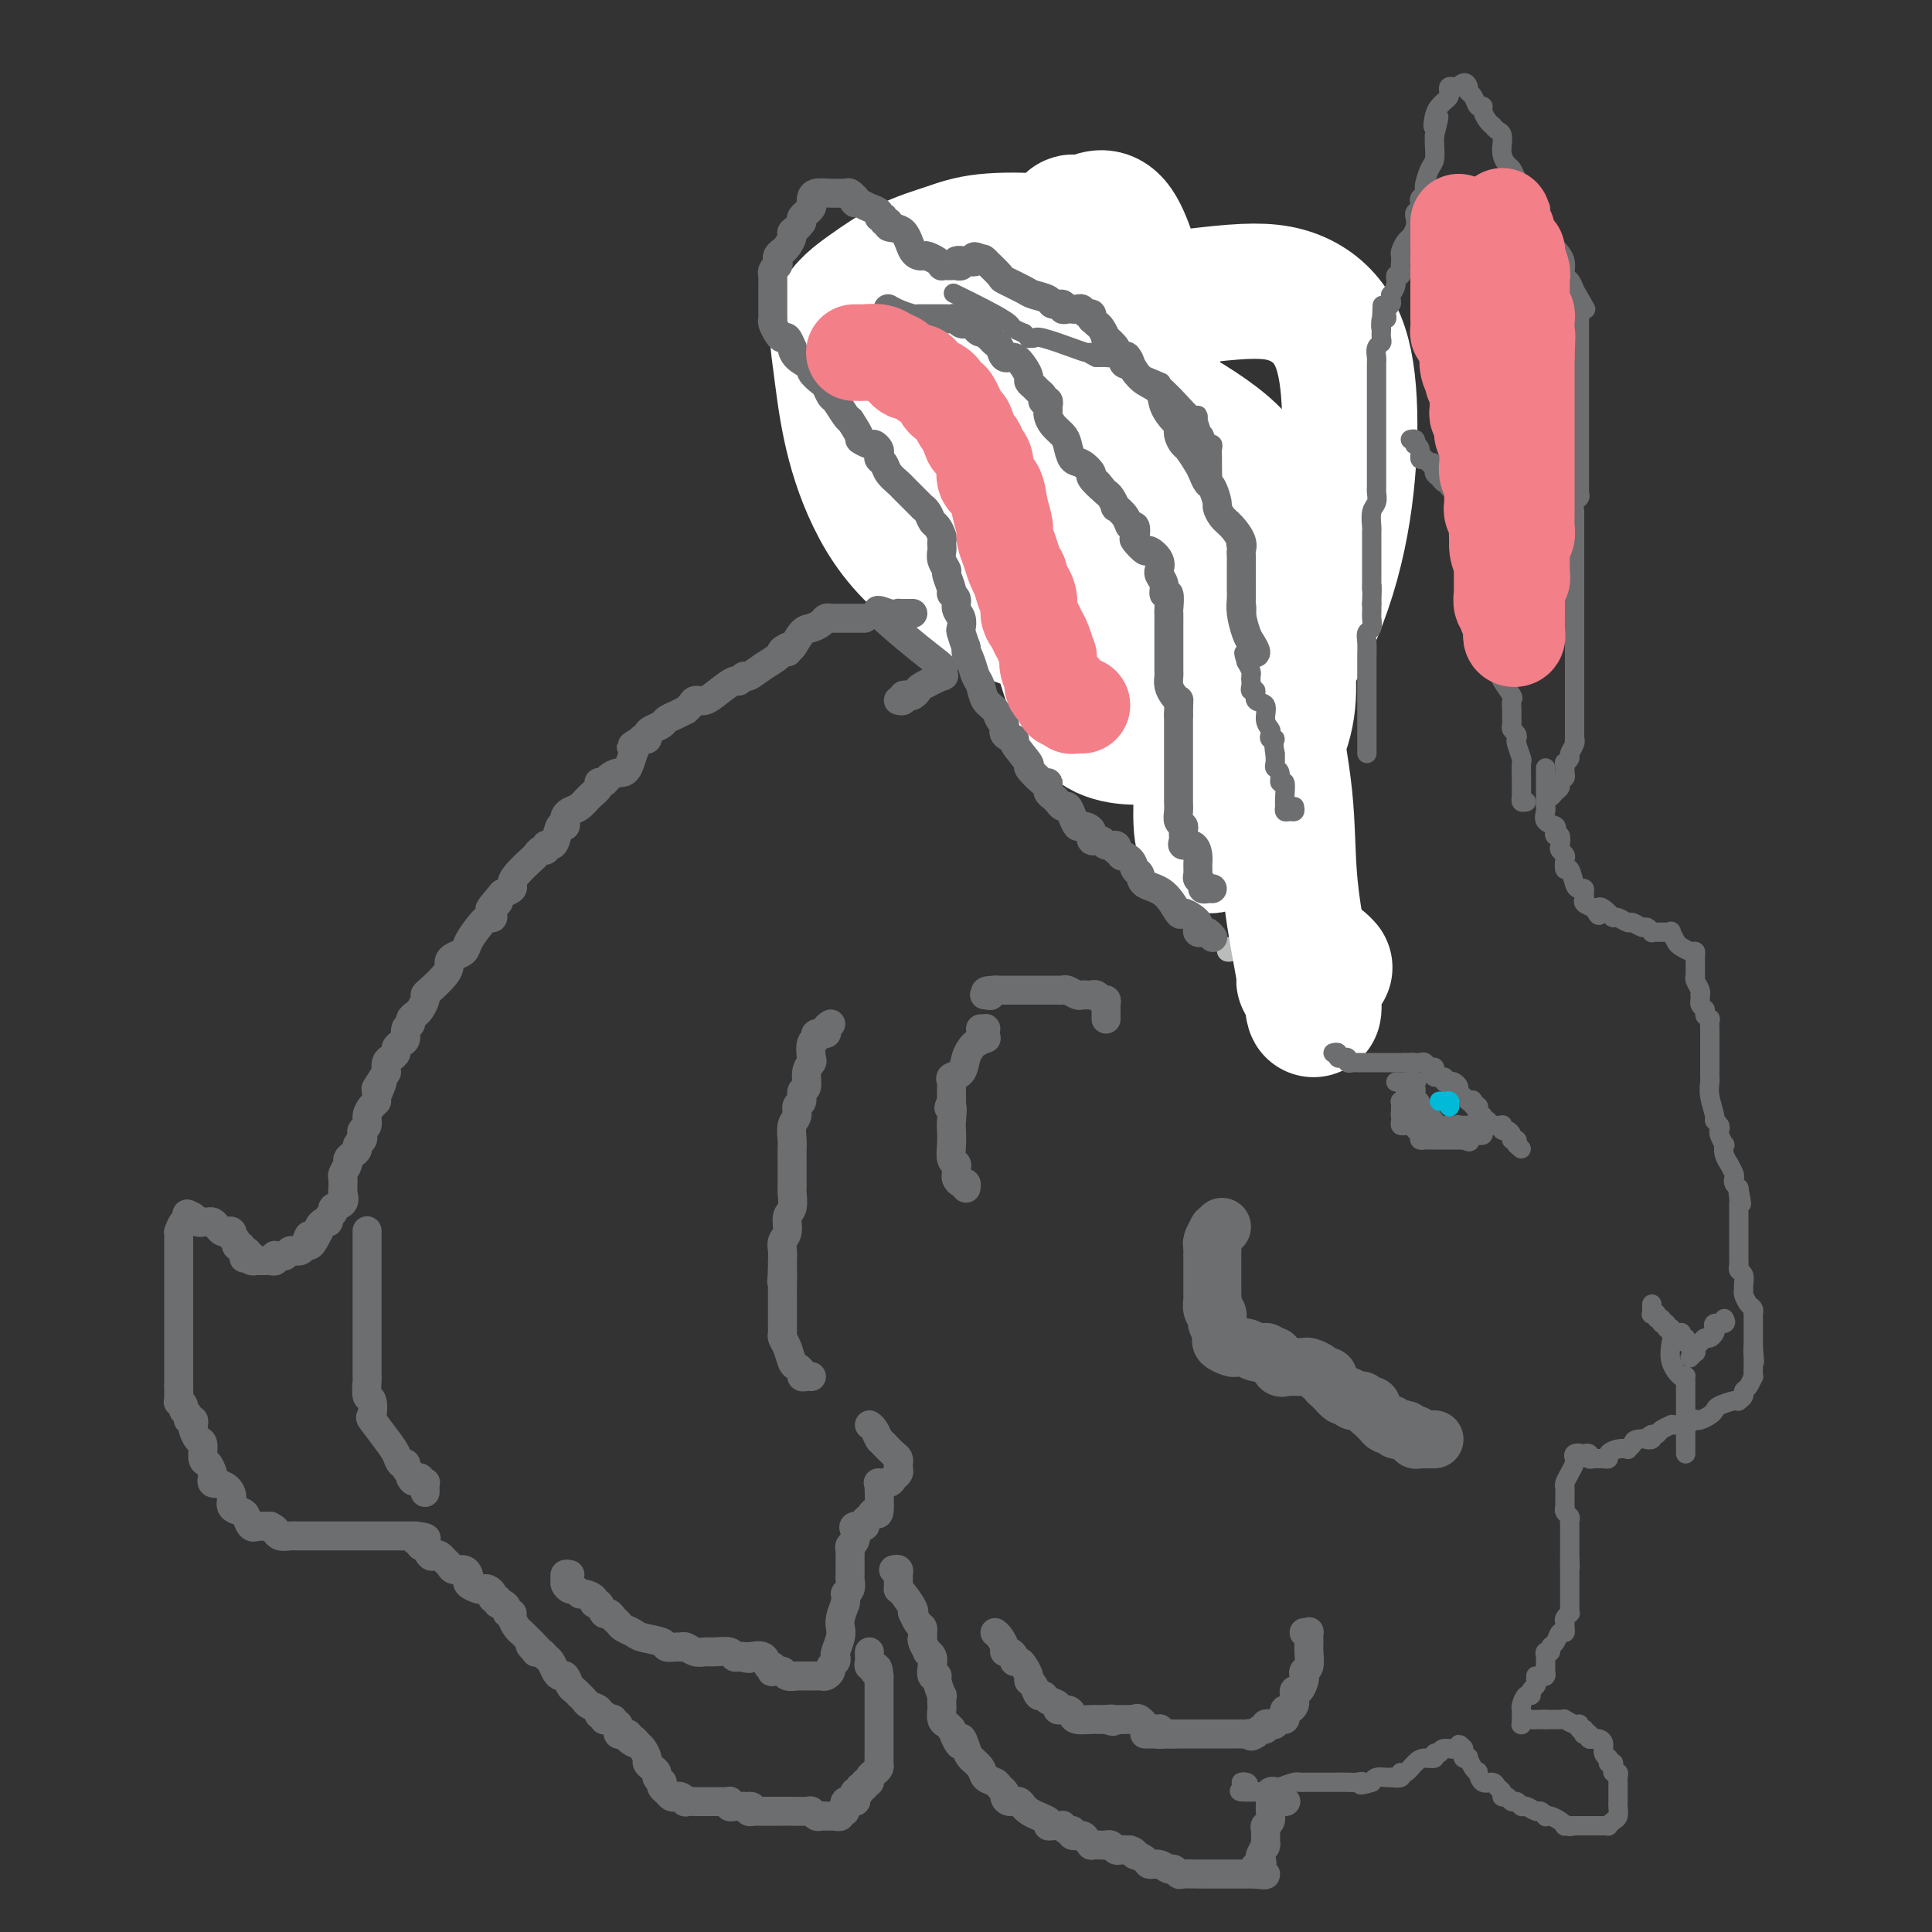 <svg viewBox='0 0 400 400' version='1.1' xmlns='http://www.w3.org/2000/svg' xmlns:xlink='http://www.w3.org/1999/xlink'><rect x="0" y="0" width="400" height="400" fill="#333333" stroke="none"/><g fill='none' stroke='#BABBBB' stroke-width='4' stroke-linecap='round' stroke-linejoin='round'><path d='M255,197c-0.422,0.111 -0.844,0.222 -1,0c-0.156,-0.222 -0.044,-0.778 0,-1c0.044,-0.222 0.022,-0.111 0,0'/><path d='M270,170c0.000,-0.340 0.000,-0.681 0,-1c-0.000,-0.319 -0.000,-0.617 0,-1c0.000,-0.383 0.000,-0.851 0,-1c-0.000,-0.149 -0.000,0.020 0,0c0.000,-0.020 0.001,-0.230 0,-1c-0.001,-0.770 -0.004,-2.101 0,-3c0.004,-0.899 0.016,-1.365 0,-2c-0.016,-0.635 -0.059,-1.440 0,-2c0.059,-0.560 0.219,-0.874 0,-1c-0.219,-0.126 -0.815,-0.064 -1,0c-0.185,0.064 0.043,0.131 0,0c-0.043,-0.131 -0.358,-0.458 -1,-1c-0.642,-0.542 -1.612,-1.298 -2,-2c-0.388,-0.702 -0.194,-1.351 0,-2'/><path d='M266,153c-0.620,-0.956 -0.170,-0.346 0,0c0.170,0.346 0.060,0.428 0,0c-0.060,-0.428 -0.071,-1.368 0,-2c0.071,-0.632 0.225,-0.957 0,-1c-0.225,-0.043 -0.830,0.197 -1,0c-0.170,-0.197 0.094,-0.829 0,-1c-0.094,-0.171 -0.547,0.120 -1,0c-0.453,-0.120 -0.906,-0.652 -1,-1c-0.094,-0.348 0.171,-0.513 0,-1c-0.171,-0.487 -0.777,-1.296 -1,-2c-0.223,-0.704 -0.064,-1.302 0,-2c0.064,-0.698 0.031,-1.496 0,-2c-0.031,-0.504 -0.060,-0.714 0,-1c0.060,-0.286 0.210,-0.650 0,-1c-0.210,-0.350 -0.778,-0.688 -1,-1c-0.222,-0.312 -0.097,-0.598 0,-1c0.097,-0.402 0.165,-0.920 0,-1c-0.165,-0.080 -0.565,0.278 -1,0c-0.435,-0.278 -0.905,-1.191 -1,-2c-0.095,-0.809 0.184,-1.512 0,-2c-0.184,-0.488 -0.833,-0.760 -1,-1c-0.167,-0.240 0.147,-0.449 0,-1c-0.147,-0.551 -0.756,-1.443 -1,-2c-0.244,-0.557 -0.122,-0.778 0,-1'/><path d='M257,127c-1.389,-4.430 -0.362,-2.503 0,-2c0.362,0.503 0.059,-0.416 0,-1c-0.059,-0.584 0.128,-0.833 0,-1c-0.128,-0.167 -0.569,-0.251 -1,-1c-0.431,-0.749 -0.850,-2.162 -1,-3c-0.150,-0.838 -0.030,-1.099 0,-1c0.030,0.099 -0.031,0.560 0,0c0.031,-0.560 0.153,-2.140 0,-3c-0.153,-0.860 -0.580,-1.000 -1,-1c-0.420,-0.000 -0.833,0.140 -1,0c-0.167,-0.140 -0.087,-0.559 0,-1c0.087,-0.441 0.181,-0.905 0,-2c-0.181,-1.095 -0.637,-2.821 -1,-4c-0.363,-1.179 -0.633,-1.809 -1,-2c-0.367,-0.191 -0.830,0.059 -1,0c-0.170,-0.059 -0.045,-0.425 0,-1c0.045,-0.575 0.012,-1.358 0,-3c-0.012,-1.642 -0.003,-4.141 0,-5c0.003,-0.859 0.001,-0.077 0,0c-0.001,0.077 -0.000,-0.549 0,-1c0.000,-0.451 0.000,-0.725 0,-1'/><path d='M250,94c-1.488,-5.332 -1.708,-2.161 -2,-1c-0.292,1.161 -0.656,0.312 -1,0c-0.344,-0.312 -0.669,-0.087 -1,0c-0.331,0.087 -0.667,0.037 -1,0c-0.333,-0.037 -0.663,-0.063 -1,0c-0.337,0.063 -0.681,0.213 -1,0c-0.319,-0.213 -0.611,-0.789 -1,-1c-0.389,-0.211 -0.874,-0.057 -1,0c-0.126,0.057 0.107,0.016 0,0c-0.107,-0.016 -0.553,-0.008 -1,0'/><path d='M240,92c-1.667,-0.500 -0.833,-0.750 0,-1'/><path d='M240,91c0.077,-0.293 0.271,-0.524 0,-2c-0.271,-1.476 -1.005,-4.197 -2,-6c-0.995,-1.803 -2.250,-2.687 -3,-3c-0.750,-0.313 -0.996,-0.054 -2,-1c-1.004,-0.946 -2.766,-3.097 -4,-4c-1.234,-0.903 -1.941,-0.557 -3,-1c-1.059,-0.443 -2.469,-1.675 -3,-2c-0.531,-0.325 -0.181,0.259 -1,0c-0.819,-0.259 -2.805,-1.360 -5,-2c-2.195,-0.640 -4.597,-0.820 -7,-1'/><path d='M210,69c-4.612,-1.382 -6.642,-1.836 -9,-2c-2.358,-0.164 -5.046,-0.037 -6,0c-0.954,0.037 -0.176,-0.015 0,0c0.176,0.015 -0.252,0.097 -1,0c-0.748,-0.097 -1.817,-0.372 -3,-1c-1.183,-0.628 -2.481,-1.608 -3,-2c-0.519,-0.392 -0.260,-0.196 0,0'/></g>
<g fill='none' stroke='#FFFFFF' stroke-width='28' stroke-linecap='round' stroke-linejoin='round'><path d='M249,135c-0.791,-1.083 -1.583,-2.166 -3,-3c-1.417,-0.834 -3.461,-1.418 -5,-2c-1.539,-0.582 -2.575,-1.161 -4,-2c-1.425,-0.839 -3.239,-1.937 -5,-3c-1.761,-1.063 -3.470,-2.092 -6,-4c-2.530,-1.908 -5.883,-4.695 -9,-7c-3.117,-2.305 -5.998,-4.128 -8,-6c-2.002,-1.872 -3.125,-3.795 -4,-7c-0.875,-3.205 -1.502,-7.694 -2,-11c-0.498,-3.306 -0.868,-5.429 -1,-7c-0.132,-1.571 -0.025,-2.589 0,-4c0.025,-1.411 -0.030,-3.215 2,-5c2.030,-1.785 6.146,-3.550 9,-5c2.854,-1.450 4.446,-2.586 11,-4c6.554,-1.414 18.070,-3.106 26,-4c7.930,-0.894 12.274,-0.991 16,0c3.726,0.991 6.834,3.069 9,6c2.166,2.931 3.388,6.713 4,12c0.612,5.287 0.612,12.078 0,19c-0.612,6.922 -1.835,13.975 -4,21c-2.165,7.025 -5.271,14.022 -9,19c-3.729,4.978 -8.081,7.939 -12,10c-3.919,2.061 -7.404,3.224 -12,4c-4.596,0.776 -10.304,1.165 -14,-1c-3.696,-2.165 -5.382,-6.882 -7,-12c-1.618,-5.118 -3.169,-10.635 -4,-17c-0.831,-6.365 -0.941,-13.579 -1,-21c-0.059,-7.421 -0.067,-15.051 0,-23c0.067,-7.949 0.210,-16.217 1,-21c0.790,-4.783 2.226,-6.081 3,-7c0.774,-0.919 0.887,-1.460 1,-2'/><path d='M221,48c0.874,-1.546 1.059,-0.911 1,-1c-0.059,-0.089 -0.363,-0.903 0,-1c0.363,-0.097 1.394,0.523 3,0c1.606,-0.523 3.787,-2.190 6,1c2.213,3.190 4.458,11.237 6,19c1.542,7.763 2.380,15.240 3,22c0.620,6.760 1.023,12.801 0,19c-1.023,6.199 -3.473,12.556 -6,16c-2.527,3.444 -5.132,3.974 -8,5c-2.868,1.026 -6.001,2.546 -12,1c-5.999,-1.546 -14.866,-6.159 -21,-11c-6.134,-4.841 -9.536,-9.910 -12,-15c-2.464,-5.090 -3.989,-10.199 -5,-15c-1.011,-4.801 -1.507,-9.292 -2,-13c-0.493,-3.708 -0.981,-6.633 0,-9c0.981,-2.367 3.432,-4.176 6,-6c2.568,-1.824 5.253,-3.661 8,-5c2.747,-1.339 5.557,-2.179 8,-3c2.443,-0.821 4.520,-1.623 8,-2c3.480,-0.377 8.362,-0.328 11,0c2.638,0.328 3.033,0.935 4,2c0.967,1.065 2.507,2.590 3,4c0.493,1.410 -0.061,2.707 0,7c0.061,4.293 0.736,11.584 0,16c-0.736,4.416 -2.882,5.957 -5,8c-2.118,2.043 -4.208,4.589 -6,6c-1.792,1.411 -3.287,1.687 -5,2c-1.713,0.313 -3.645,0.661 -5,1c-1.355,0.339 -2.134,0.668 -3,0c-0.866,-0.668 -1.819,-2.334 -2,-4c-0.181,-1.666 0.409,-3.333 1,-5'/><path d='M197,87c1.203,-1.589 3.712,-3.061 7,-4c3.288,-0.939 7.356,-1.344 12,-2c4.644,-0.656 9.865,-1.562 16,0c6.135,1.562 13.183,5.593 18,9c4.817,3.407 7.404,6.190 10,11c2.596,4.810 5.201,11.648 6,17c0.799,5.352 -0.208,9.217 0,14c0.208,4.783 1.632,10.482 0,17c-1.632,6.518 -6.320,13.853 -9,18c-2.680,4.147 -3.351,5.105 -4,6c-0.649,0.895 -1.276,1.727 -2,2c-0.724,0.273 -1.547,-0.015 -2,-2c-0.453,-1.985 -0.538,-5.669 0,-11c0.538,-5.331 1.698,-12.308 3,-18c1.302,-5.692 2.745,-10.098 4,-13c1.255,-2.902 2.321,-4.302 3,-5c0.679,-0.698 0.971,-0.696 1,-1c0.029,-0.304 -0.206,-0.914 0,-1c0.206,-0.086 0.852,0.353 1,0c0.148,-0.353 -0.203,-1.499 0,2c0.203,3.499 0.958,11.641 2,19c1.042,7.359 2.369,13.933 3,20c0.631,6.067 0.564,11.626 1,17c0.436,5.374 1.375,10.564 2,14c0.625,3.436 0.938,5.117 1,6c0.062,0.883 -0.125,0.966 0,1c0.125,0.034 0.563,0.017 1,0'/><path d='M271,203c1.655,12.119 0.792,2.917 1,-1c0.208,-3.917 1.488,-2.548 2,-2c0.512,0.548 0.256,0.274 0,0'/></g>
<g fill='none' stroke='#6D6E70' stroke-width='4' stroke-linecap='round' stroke-linejoin='round'><path d='M268,167c0.083,0.431 0.166,0.861 0,1c-0.166,0.139 -0.580,-0.014 -1,0c-0.420,0.014 -0.845,0.196 -1,0c-0.155,-0.196 -0.040,-0.768 0,-1c0.040,-0.232 0.007,-0.123 0,0c-0.007,0.123 0.013,0.261 0,0c-0.013,-0.261 -0.060,-0.921 0,-2c0.060,-1.079 0.226,-2.579 0,-3c-0.226,-0.421 -0.845,0.235 -1,0c-0.155,-0.235 0.154,-1.362 0,-2c-0.154,-0.638 -0.772,-0.787 -1,-1c-0.228,-0.213 -0.065,-0.489 0,-1c0.065,-0.511 0.033,-1.255 0,-2'/><path d='M264,156c-0.559,-2.395 0.042,-2.881 0,-3c-0.042,-0.119 -0.727,0.129 -1,0c-0.273,-0.129 -0.133,-0.635 0,-1c0.133,-0.365 0.261,-0.589 0,-1c-0.261,-0.411 -0.911,-1.009 -1,-2c-0.089,-0.991 0.382,-2.374 0,-3c-0.382,-0.626 -1.619,-0.496 -2,-1c-0.381,-0.504 0.094,-1.641 0,-2c-0.094,-0.359 -0.756,0.059 -1,0c-0.244,-0.059 -0.068,-0.596 0,-1c0.068,-0.404 0.029,-0.675 0,-1c-0.029,-0.325 -0.046,-0.703 0,-1c0.046,-0.297 0.156,-0.513 0,-1c-0.156,-0.487 -0.578,-1.243 -1,-2'/><path d='M258,137c-0.928,-3.113 -0.249,-1.396 0,-1c0.249,0.396 0.067,-0.528 0,-1c-0.067,-0.472 -0.018,-0.492 0,-1c0.018,-0.508 0.006,-1.506 0,-2c-0.006,-0.494 -0.005,-0.485 0,-1c0.005,-0.515 0.016,-1.554 0,-2c-0.016,-0.446 -0.057,-0.301 0,-1c0.057,-0.699 0.211,-2.244 0,-3c-0.211,-0.756 -0.789,-0.724 -1,-1c-0.211,-0.276 -0.057,-0.862 0,-1c0.057,-0.138 0.016,0.170 0,0c-0.016,-0.170 -0.008,-0.819 0,-1c0.008,-0.181 0.016,0.106 0,-1c-0.016,-1.106 -0.056,-3.606 0,-5c0.056,-1.394 0.207,-1.683 0,-2c-0.207,-0.317 -0.774,-0.662 -1,-1c-0.226,-0.338 -0.113,-0.669 0,-1'/><path d='M256,112c-0.261,-3.990 0.088,-1.464 0,-1c-0.088,0.464 -0.612,-1.133 -1,-2c-0.388,-0.867 -0.639,-1.004 -1,-1c-0.361,0.004 -0.833,0.148 -1,0c-0.167,-0.148 -0.030,-0.589 0,-1c0.030,-0.411 -0.048,-0.793 0,-1c0.048,-0.207 0.223,-0.240 0,-1c-0.223,-0.760 -0.844,-2.248 -1,-3c-0.156,-0.752 0.155,-0.768 0,-1c-0.155,-0.232 -0.774,-0.682 -1,-1c-0.226,-0.318 -0.060,-0.506 0,-1c0.060,-0.494 0.012,-1.295 0,-2c-0.012,-0.705 0.011,-1.313 0,-2c-0.011,-0.687 -0.054,-1.452 0,-2c0.054,-0.548 0.207,-0.878 0,-1c-0.207,-0.122 -0.773,-0.035 -1,0c-0.227,0.035 -0.113,0.017 0,0'/><path d='M250,92c-1.094,-3.360 -0.831,-1.760 -1,-2c-0.169,-0.240 -0.772,-2.322 -1,-3c-0.228,-0.678 -0.081,0.046 0,0c0.081,-0.046 0.098,-0.864 0,-1c-0.098,-0.136 -0.309,0.410 -1,0c-0.691,-0.410 -1.861,-1.777 -3,-3c-1.139,-1.223 -2.245,-2.301 -3,-3c-0.755,-0.699 -1.158,-1.018 -1,-1c0.158,0.018 0.876,0.373 0,0c-0.876,-0.373 -3.347,-1.473 -5,-2c-1.653,-0.527 -2.487,-0.481 -3,-1c-0.513,-0.519 -0.705,-1.603 -1,-2c-0.295,-0.397 -0.695,-0.107 -1,0c-0.305,0.107 -0.516,0.031 -1,0c-0.484,-0.031 -1.242,-0.015 -2,0'/><path d='M227,74c-2.402,-1.153 -1.407,-1.034 -1,-1c0.407,0.034 0.226,-0.015 0,0c-0.226,0.015 -0.495,0.095 -1,0c-0.505,-0.095 -1.245,-0.364 -3,-1c-1.755,-0.636 -4.526,-1.637 -6,-2c-1.474,-0.363 -1.653,-0.087 -2,0c-0.347,0.087 -0.863,-0.015 -1,0c-0.137,0.015 0.104,0.147 0,0c-0.104,-0.147 -0.552,-0.574 -1,-1'/><path d='M212,69c-2.793,-1.093 -2.274,-1.324 -3,-2c-0.726,-0.676 -2.695,-1.797 -5,-3c-2.305,-1.203 -4.944,-2.486 -6,-3c-1.056,-0.514 -0.528,-0.257 0,0'/><path d='M283,156c0.000,-0.342 0.000,-0.683 0,-1c-0.000,-0.317 -0.000,-0.609 0,-1c0.000,-0.391 0.000,-0.882 0,-1c-0.000,-0.118 -0.000,0.137 0,0c0.000,-0.137 0.000,-0.667 0,-1c-0.000,-0.333 -0.000,-0.470 0,-1c0.000,-0.530 0.000,-1.453 0,-2c-0.000,-0.547 -0.000,-0.717 0,-1c0.000,-0.283 0.000,-0.680 0,-1c-0.000,-0.320 -0.000,-0.564 0,-1c0.000,-0.436 0.000,-1.065 0,-2c-0.000,-0.935 -0.001,-2.177 0,-3c0.001,-0.823 0.004,-1.228 0,-2c-0.004,-0.772 -0.015,-1.913 0,-3c0.015,-1.087 0.057,-2.122 0,-3c-0.057,-0.878 -0.211,-1.600 0,-2c0.211,-0.400 0.789,-0.478 1,-1c0.211,-0.522 0.057,-1.487 0,-2c-0.057,-0.513 -0.016,-0.575 0,-1c0.016,-0.425 0.008,-1.212 0,-2'/><path d='M284,125c0.155,-5.390 0.041,-3.364 0,-3c-0.041,0.364 -0.011,-0.933 0,-2c0.011,-1.067 0.003,-1.905 0,-3c-0.003,-1.095 -0.002,-2.447 0,-3c0.002,-0.553 0.004,-0.308 0,-1c-0.004,-0.692 -0.015,-2.322 0,-3c0.015,-0.678 0.057,-0.404 0,-1c-0.057,-0.596 -0.211,-2.060 0,-3c0.211,-0.940 0.789,-1.355 1,-2c0.211,-0.645 0.057,-1.520 0,-2c-0.057,-0.480 -0.015,-0.566 0,-1c0.015,-0.434 0.004,-1.217 0,-2c-0.004,-0.783 -0.001,-1.565 0,-2c0.001,-0.435 0.000,-0.523 0,-1c-0.000,-0.477 -0.000,-1.344 0,-2c0.000,-0.656 0.000,-1.102 0,-2c-0.000,-0.898 -0.000,-2.247 0,-3c0.000,-0.753 0.000,-0.909 0,-2c-0.000,-1.091 -0.000,-3.117 0,-4c0.000,-0.883 0.000,-0.621 0,-1c-0.000,-0.379 -0.000,-1.397 0,-2c0.000,-0.603 0.000,-0.790 0,-1c-0.000,-0.210 -0.001,-0.441 0,-1c0.001,-0.559 0.004,-1.445 0,-2c-0.004,-0.555 -0.015,-0.778 0,-1c0.015,-0.222 0.057,-0.444 0,-1c-0.057,-0.556 -0.211,-1.448 0,-2c0.211,-0.552 0.788,-0.764 1,-1c0.212,-0.236 0.061,-0.496 0,-1c-0.061,-0.504 -0.030,-1.252 0,-2'/><path d='M286,68c0.325,-8.980 0.139,-2.931 0,-1c-0.139,1.931 -0.230,-0.256 0,-1c0.230,-0.744 0.779,-0.044 1,0c0.221,0.044 0.112,-0.567 0,-1c-0.112,-0.433 -0.227,-0.689 0,-1c0.227,-0.311 0.797,-0.677 1,-1c0.203,-0.323 0.039,-0.602 0,-1c-0.039,-0.398 0.046,-0.915 0,-1c-0.046,-0.085 -0.222,0.262 0,0c0.222,-0.262 0.844,-1.135 1,-2c0.156,-0.865 -0.154,-1.724 0,-2c0.154,-0.276 0.773,0.029 1,0c0.227,-0.029 0.064,-0.393 0,-1c-0.064,-0.607 -0.028,-1.457 0,-2c0.028,-0.543 0.050,-0.778 0,-1c-0.050,-0.222 -0.171,-0.430 0,-1c0.171,-0.570 0.633,-1.501 1,-2c0.367,-0.499 0.638,-0.568 1,-1c0.362,-0.432 0.815,-1.229 1,-2c0.185,-0.771 0.101,-1.516 0,-2c-0.101,-0.484 -0.220,-0.707 0,-1c0.220,-0.293 0.777,-0.656 1,-1c0.223,-0.344 0.112,-0.668 0,-1c-0.112,-0.332 -0.223,-0.673 0,-1c0.223,-0.327 0.782,-0.639 1,-1c0.218,-0.361 0.097,-0.772 0,-1c-0.097,-0.228 -0.170,-0.274 0,-1c0.170,-0.726 0.582,-2.133 1,-3c0.418,-0.867 0.843,-1.195 1,-2c0.157,-0.805 0.045,-2.087 0,-3c-0.045,-0.913 -0.022,-1.456 0,-2'/><path d='M297,28c1.715,-6.549 0.502,-2.921 0,-2c-0.502,0.921 -0.292,-0.866 0,-2c0.292,-1.134 0.666,-1.614 1,-2c0.334,-0.386 0.628,-0.678 1,-1c0.372,-0.322 0.821,-0.675 1,-1c0.179,-0.325 0.089,-0.623 0,-1c-0.089,-0.377 -0.178,-0.832 0,-1c0.178,-0.168 0.622,-0.048 1,0c0.378,0.048 0.689,0.024 1,0'/><path d='M302,18c1.240,-1.600 1.839,-0.601 2,0c0.161,0.601 -0.115,0.804 0,1c0.115,0.196 0.622,0.385 1,1c0.378,0.615 0.627,1.657 1,2c0.373,0.343 0.870,-0.014 1,0c0.130,0.014 -0.106,0.399 0,1c0.106,0.601 0.554,1.416 1,2c0.446,0.584 0.890,0.935 1,1c0.110,0.065 -0.114,-0.156 0,0c0.114,0.156 0.566,0.688 1,1c0.434,0.312 0.851,0.402 1,1c0.149,0.598 0.029,1.704 0,2c-0.029,0.296 0.033,-0.216 0,0c-0.033,0.216 -0.163,1.162 0,2c0.163,0.838 0.617,1.569 1,2c0.383,0.431 0.693,0.562 1,1c0.307,0.438 0.611,1.182 1,2c0.389,0.818 0.865,1.711 1,2c0.135,0.289 -0.069,-0.027 0,0c0.069,0.027 0.413,0.398 1,1c0.587,0.602 1.417,1.434 2,2c0.583,0.566 0.921,0.864 1,1c0.079,0.136 -0.099,0.110 0,1c0.099,0.890 0.474,2.696 1,4c0.526,1.304 1.202,2.106 2,3c0.798,0.894 1.719,1.879 2,3c0.281,1.121 -0.078,2.379 0,3c0.078,0.621 0.594,0.606 1,1c0.406,0.394 0.703,1.197 1,2'/><path d='M326,60c3.939,6.860 1.788,3.011 1,2c-0.788,-1.011 -0.211,0.817 0,2c0.211,1.183 0.057,1.720 0,2c-0.057,0.280 -0.015,0.303 0,1c0.015,0.697 0.004,2.069 0,3c-0.004,0.931 -0.001,1.420 0,2c0.001,0.580 0.000,1.251 0,2c-0.000,0.749 -0.000,1.574 0,2c0.000,0.426 0.000,0.451 0,1c-0.000,0.549 -0.000,1.622 0,2c0.000,0.378 0.000,0.059 0,0c-0.000,-0.059 -0.000,0.140 0,1c0.000,0.860 0.000,2.379 0,3c-0.000,0.621 -0.000,0.342 0,1c0.000,0.658 0.000,2.252 0,3c-0.000,0.748 -0.000,0.648 0,1c0.000,0.352 0.000,1.155 0,2c-0.000,0.845 -0.000,1.732 0,2c0.000,0.268 0.000,-0.082 0,0c-0.000,0.082 -0.000,0.595 0,1c0.000,0.405 0.000,0.703 0,1c-0.000,0.297 -0.000,0.594 0,1c0.000,0.406 0.000,0.921 0,1c-0.000,0.079 -0.000,-0.277 0,0c0.000,0.277 0.001,1.188 0,2c-0.001,0.812 -0.004,1.526 0,2c0.004,0.474 0.015,0.707 0,1c-0.015,0.293 -0.056,0.646 0,1c0.056,0.354 0.207,0.711 0,1c-0.207,0.289 -0.774,0.511 -1,1c-0.226,0.489 -0.113,1.244 0,2'/><path d='M326,106c0.000,7.291 0.000,2.517 0,1c0.000,-1.517 0.000,0.223 0,1c0.000,0.777 0.000,0.590 0,1c0.000,0.410 0.000,1.416 0,2c0.000,0.584 0.000,0.746 0,1c0.000,0.254 0.000,0.598 0,1c0.000,0.402 0.000,0.861 0,1c0.000,0.139 0.000,-0.040 0,0c0.000,0.040 0.000,0.301 0,1c0.000,0.699 0.000,1.835 0,3c-0.000,1.165 0.000,2.357 0,3c0.000,0.643 0.000,0.735 0,1c0.000,0.265 -0.000,0.704 0,1c0.000,0.296 0.000,0.451 0,1c0.000,0.549 0.000,1.493 0,2c0.000,0.507 0.000,0.577 0,1c0.000,0.423 0.000,1.200 0,2c0.000,0.800 0.000,1.624 0,2c0.000,0.376 0.000,0.303 0,1c0.000,0.697 0.000,2.165 0,3c0.000,0.835 0.000,1.037 0,1c0.000,-0.037 0.000,-0.315 0,0c0.000,0.315 0.000,1.221 0,2c0.000,0.779 0.000,1.431 0,2c0.000,0.569 0.000,1.057 0,2c0.000,0.943 0.000,2.343 0,3c0.000,0.657 0.000,0.571 0,1c0.000,0.429 0.000,1.373 0,2c0.000,0.627 0.000,0.938 0,1c0.000,0.062 0.000,-0.125 0,0c0.000,0.125 0.000,0.563 0,1'/><path d='M326,150c-0.001,6.910 -0.004,2.184 0,1c0.004,-1.184 0.016,1.174 0,2c-0.016,0.826 -0.061,0.120 0,0c0.061,-0.120 0.227,0.344 0,1c-0.227,0.656 -0.846,1.503 -1,2c-0.154,0.497 0.156,0.644 0,1c-0.156,0.356 -0.778,0.921 -1,1c-0.222,0.079 -0.045,-0.330 0,0c0.045,0.330 -0.043,1.397 0,2c0.043,0.603 0.218,0.741 0,1c-0.218,0.259 -0.829,0.640 -1,1c-0.171,0.360 0.098,0.699 0,1c-0.098,0.301 -0.562,0.565 -1,1c-0.438,0.435 -0.849,1.040 -1,1c-0.151,-0.040 -0.043,-0.726 0,-1c0.043,-0.274 0.022,-0.137 0,0'/><path d='M316,166c-0.423,0.088 -0.845,0.177 -1,0c-0.155,-0.177 -0.042,-0.619 0,-1c0.042,-0.381 0.012,-0.702 0,-1c-0.012,-0.298 -0.007,-0.574 0,-1c0.007,-0.426 0.016,-1.003 0,-2c-0.016,-0.997 -0.056,-2.414 0,-3c0.056,-0.586 0.207,-0.342 0,-1c-0.207,-0.658 -0.774,-2.218 -1,-3c-0.226,-0.782 -0.113,-0.787 0,-1c0.113,-0.213 0.226,-0.635 0,-1c-0.226,-0.365 -0.793,-0.674 -1,-1c-0.207,-0.326 -0.056,-0.669 0,-1c0.056,-0.331 0.017,-0.650 0,-1c-0.017,-0.350 -0.012,-0.731 0,-1c0.012,-0.269 0.031,-0.424 0,-1c-0.031,-0.576 -0.112,-1.572 0,-2c0.112,-0.428 0.419,-0.289 0,-1c-0.419,-0.711 -1.562,-2.273 -2,-3c-0.438,-0.727 -0.170,-0.618 0,-1c0.170,-0.382 0.243,-1.255 0,-2c-0.243,-0.745 -0.801,-1.363 -1,-2c-0.199,-0.637 -0.039,-1.294 0,-2c0.039,-0.706 -0.042,-1.460 0,-2c0.042,-0.540 0.207,-0.865 0,-1c-0.207,-0.135 -0.787,-0.081 -1,0c-0.213,0.081 -0.060,0.187 0,0c0.060,-0.187 0.026,-0.669 0,-1c-0.026,-0.331 -0.046,-0.512 0,-1c0.046,-0.488 0.156,-1.282 0,-2c-0.156,-0.718 -0.578,-1.359 -1,-2'/><path d='M308,125c-1.464,-6.502 -1.124,-2.257 -1,-1c0.124,1.257 0.033,-0.475 0,-1c-0.033,-0.525 -0.008,0.158 0,0c0.008,-0.158 -0.002,-1.157 0,-2c0.002,-0.843 0.015,-1.532 0,-2c-0.015,-0.468 -0.056,-0.717 0,-1c0.056,-0.283 0.211,-0.600 0,-1c-0.211,-0.400 -0.789,-0.884 -1,-1c-0.211,-0.116 -0.056,0.134 0,0c0.056,-0.134 0.011,-0.653 0,-1c-0.011,-0.347 0.011,-0.522 0,-1c-0.011,-0.478 -0.054,-1.259 0,-2c0.054,-0.741 0.207,-1.441 0,-2c-0.207,-0.559 -0.773,-0.977 -1,-1c-0.227,-0.023 -0.116,0.348 0,0c0.116,-0.348 0.238,-1.417 0,-2c-0.238,-0.583 -0.834,-0.681 -1,-1c-0.166,-0.319 0.099,-0.860 0,-1c-0.099,-0.140 -0.562,0.121 -1,0c-0.438,-0.121 -0.852,-0.625 -1,-1c-0.148,-0.375 -0.030,-0.621 0,-1c0.030,-0.379 -0.030,-0.890 0,-1c0.030,-0.110 0.149,0.182 0,0c-0.149,-0.182 -0.564,-0.836 -1,-1c-0.436,-0.164 -0.891,0.164 -1,0c-0.109,-0.164 0.128,-0.818 0,-1c-0.128,-0.182 -0.623,0.109 -1,0c-0.377,-0.109 -0.637,-0.617 -1,-1c-0.363,-0.383 -0.828,-0.642 -1,-1c-0.172,-0.358 -0.049,-0.817 0,-1c0.049,-0.183 0.025,-0.092 0,0'/><path d='M297,97c-1.034,-1.637 -0.118,-1.230 0,-1c0.118,0.230 -0.560,0.282 -1,0c-0.440,-0.282 -0.640,-0.898 -1,-1c-0.360,-0.102 -0.880,0.309 -1,0c-0.120,-0.309 0.160,-1.337 0,-2c-0.160,-0.663 -0.761,-0.962 -1,-1c-0.239,-0.038 -0.116,0.186 0,0c0.116,-0.186 0.223,-0.781 0,-1c-0.223,-0.219 -0.778,-0.063 -1,0c-0.222,0.063 -0.111,0.031 0,0'/><path d='M320,159c0.000,0.325 0.000,0.650 0,1c-0.000,0.350 -0.000,0.723 0,1c0.000,0.277 0.000,0.456 0,1c-0.000,0.544 -0.000,1.452 0,2c0.000,0.548 0.001,0.737 0,1c-0.001,0.263 -0.002,0.599 0,1c0.002,0.401 0.008,0.867 0,1c-0.008,0.133 -0.030,-0.067 0,0c0.030,0.067 0.112,0.400 0,1c-0.112,0.600 -0.419,1.465 0,2c0.419,0.535 1.562,0.739 2,1c0.438,0.261 0.169,0.581 0,1c-0.169,0.419 -0.238,0.939 0,1c0.238,0.061 0.782,-0.336 1,0c0.218,0.336 0.110,1.405 0,2c-0.110,0.595 -0.223,0.717 0,1c0.223,0.283 0.781,0.727 1,1c0.219,0.273 0.100,0.375 0,1c-0.100,0.625 -0.181,1.774 0,2c0.181,0.226 0.623,-0.472 1,0c0.377,0.472 0.690,2.115 1,3c0.310,0.885 0.617,1.011 1,1c0.383,-0.011 0.840,-0.158 1,0c0.160,0.158 0.022,0.620 0,1c-0.022,0.380 0.071,0.679 0,1c-0.071,0.321 -0.306,0.663 0,1c0.306,0.337 1.153,0.668 2,1'/><path d='M330,188c1.666,3.051 0.832,0.678 1,0c0.168,-0.678 1.339,0.339 2,1c0.661,0.661 0.811,0.966 1,1c0.189,0.034 0.418,-0.202 1,0c0.582,0.202 1.519,0.843 2,1c0.481,0.157 0.506,-0.168 1,0c0.494,0.168 1.456,0.830 2,1c0.544,0.170 0.671,-0.150 1,0c0.329,0.150 0.861,0.772 1,1c0.139,0.228 -0.117,0.062 0,0c0.117,-0.062 0.605,-0.018 1,0c0.395,0.018 0.698,0.012 1,0c0.302,-0.012 0.605,-0.029 1,0c0.395,0.029 0.883,0.103 1,0c0.117,-0.103 -0.137,-0.382 0,0c0.137,0.382 0.664,1.426 1,2c0.336,0.574 0.482,0.678 1,1c0.518,0.322 1.407,0.863 2,1c0.593,0.137 0.891,-0.131 1,0c0.109,0.131 0.029,0.662 0,1c-0.029,0.338 -0.009,0.485 0,1c0.009,0.515 0.006,1.398 0,2c-0.006,0.602 -0.016,0.922 0,1c0.016,0.078 0.057,-0.085 0,0c-0.057,0.085 -0.211,0.418 0,1c0.211,0.582 0.788,1.413 1,2c0.212,0.587 0.060,0.931 0,1c-0.060,0.069 -0.026,-0.136 0,0c0.026,0.136 0.046,0.614 0,1c-0.046,0.386 -0.156,0.682 0,1c0.156,0.318 0.578,0.659 1,1'/><path d='M353,209c0.249,2.014 -0.130,1.050 0,1c0.130,-0.050 0.767,0.813 1,1c0.233,0.187 0.062,-0.301 0,0c-0.062,0.301 -0.017,1.390 0,2c0.017,0.610 0.004,0.741 0,1c-0.004,0.259 -0.001,0.648 0,1c0.001,0.352 0.000,0.668 0,1c-0.000,0.332 -0.000,0.680 0,1c0.000,0.320 0.000,0.610 0,1c-0.000,0.390 0.000,0.878 0,1c-0.000,0.122 -0.000,-0.122 0,0c0.000,0.122 0.000,0.609 0,1c-0.000,0.391 -0.001,0.687 0,1c0.001,0.313 0.004,0.644 0,1c-0.004,0.356 -0.016,0.736 0,1c0.016,0.264 0.061,0.413 0,1c-0.061,0.587 -0.226,1.611 0,3c0.226,1.389 0.844,3.144 1,4c0.156,0.856 -0.151,0.812 0,1c0.151,0.188 0.759,0.609 1,1c0.241,0.391 0.116,0.751 0,1c-0.116,0.249 -0.223,0.386 0,1c0.223,0.614 0.777,1.704 1,2c0.223,0.296 0.116,-0.201 0,0c-0.116,0.201 -0.241,1.100 0,2c0.241,0.900 0.848,1.799 1,2c0.152,0.201 -0.153,-0.297 0,0c0.153,0.297 0.763,1.389 1,2c0.237,0.611 0.102,0.741 0,1c-0.102,0.259 -0.172,0.645 0,1c0.172,0.355 0.586,0.677 1,1'/><path d='M360,246c1.083,5.903 0.290,2.159 0,1c-0.290,-1.159 -0.078,0.267 0,1c0.078,0.733 0.021,0.774 0,1c-0.021,0.226 -0.006,0.638 0,1c0.006,0.362 0.001,0.675 0,1c-0.001,0.325 -0.000,0.664 0,1c0.000,0.336 0.000,0.671 0,1c-0.000,0.329 -0.000,0.652 0,1c0.000,0.348 0.000,0.719 0,1c-0.000,0.281 0.000,0.470 0,1c-0.000,0.530 -0.000,1.399 0,2c0.000,0.601 0.000,0.935 0,1c-0.000,0.065 -0.001,-0.137 0,0c0.001,0.137 0.004,0.613 0,1c-0.004,0.387 -0.015,0.685 0,1c0.015,0.315 0.057,0.648 0,1c-0.057,0.352 -0.212,0.723 0,1c0.212,0.277 0.792,0.459 1,1c0.208,0.541 0.046,1.440 0,2c-0.046,0.560 0.026,0.781 0,1c-0.026,0.219 -0.151,0.436 0,1c0.151,0.564 0.576,1.475 1,2c0.424,0.525 0.846,0.666 1,1c0.154,0.334 0.041,0.863 0,1c-0.041,0.137 -0.011,-0.118 0,0c0.011,0.118 0.003,0.608 0,1c-0.003,0.392 -0.001,0.685 0,1c0.001,0.315 0.000,0.651 0,1c-0.000,0.349 -0.000,0.709 0,1c0.000,0.291 0.000,0.512 0,1c-0.000,0.488 -0.000,1.244 0,2'/><path d='M363,279c0.464,5.267 0.124,1.935 0,1c-0.124,-0.935 -0.034,0.528 0,1c0.034,0.472 0.010,-0.047 0,0c-0.010,0.047 -0.005,0.660 0,1c0.005,0.340 0.011,0.406 0,1c-0.011,0.594 -0.041,1.717 0,2c0.041,0.283 0.151,-0.274 0,0c-0.151,0.274 -0.562,1.380 -1,2c-0.438,0.620 -0.903,0.754 -1,1c-0.097,0.246 0.174,0.605 0,1c-0.174,0.395 -0.792,0.827 -1,1c-0.208,0.173 -0.005,0.088 0,0c0.005,-0.088 -0.187,-0.177 -1,0c-0.813,0.177 -2.246,0.622 -3,1c-0.754,0.378 -0.827,0.689 -1,1c-0.173,0.311 -0.445,0.623 -1,1c-0.555,0.377 -1.391,0.819 -2,1c-0.609,0.181 -0.989,0.101 -1,0c-0.011,-0.101 0.347,-0.223 0,0c-0.347,0.223 -1.397,0.791 -2,1c-0.603,0.209 -0.757,0.059 -1,0c-0.243,-0.059 -0.576,-0.026 -1,0c-0.424,0.026 -0.940,0.046 -1,0c-0.060,-0.046 0.334,-0.157 0,0c-0.334,0.157 -1.398,0.581 -2,1c-0.602,0.419 -0.744,0.834 -1,1c-0.256,0.166 -0.628,0.083 -1,0'/><path d='M342,297c-2.459,1.321 -0.108,1.125 0,1c0.108,-0.125 -2.029,-0.178 -3,0c-0.971,0.178 -0.776,0.586 -1,1c-0.224,0.414 -0.868,0.833 -1,1c-0.132,0.167 0.249,0.083 0,0c-0.249,-0.083 -1.127,-0.166 -2,0c-0.873,0.166 -1.739,0.580 -2,1c-0.261,0.420 0.084,0.846 0,1c-0.084,0.154 -0.596,0.038 -1,0c-0.404,-0.038 -0.700,0.004 -1,0c-0.300,-0.004 -0.602,-0.054 -1,0c-0.398,0.054 -0.890,0.210 -1,0c-0.110,-0.210 0.163,-0.787 0,-1c-0.163,-0.213 -0.761,-0.061 -1,0c-0.239,0.061 -0.120,0.030 0,0'/><path d='M328,301c-2.332,0.632 -1.164,0.214 -1,0c0.164,-0.214 -0.678,-0.222 -1,0c-0.322,0.222 -0.125,0.675 0,1c0.125,0.325 0.177,0.521 0,1c-0.177,0.479 -0.583,1.242 -1,2c-0.417,0.758 -0.844,1.512 -1,2c-0.156,0.488 -0.042,0.709 0,1c0.042,0.291 0.012,0.652 0,1c-0.012,0.348 -0.004,0.685 0,1c0.004,0.315 0.005,0.609 0,1c-0.005,0.391 -0.015,0.878 0,1c0.015,0.122 0.057,-0.122 0,0c-0.057,0.122 -0.211,0.609 0,1c0.211,0.391 0.789,0.686 1,1c0.211,0.314 0.057,0.647 0,1c-0.057,0.353 -0.015,0.724 0,1c0.015,0.276 0.004,0.455 0,1c-0.004,0.545 -0.001,1.455 0,2c0.001,0.545 0.000,0.723 0,1c-0.000,0.277 -0.000,0.651 0,1c0.000,0.349 0.000,0.671 0,1c-0.000,0.329 -0.000,0.664 0,1'/><path d='M325,323c0.155,2.655 0.041,1.294 0,1c-0.041,-0.294 -0.011,0.480 0,1c0.011,0.520 0.003,0.787 0,1c-0.003,0.213 -0.001,0.372 0,1c0.001,0.628 0.000,1.726 0,2c-0.000,0.274 -0.000,-0.276 0,0c0.000,0.276 0.001,1.380 0,2c-0.001,0.620 -0.004,0.758 0,1c0.004,0.242 0.015,0.590 0,1c-0.015,0.410 -0.057,0.883 0,1c0.057,0.117 0.212,-0.122 0,0c-0.212,0.122 -0.792,0.605 -1,1c-0.208,0.395 -0.044,0.701 0,1c0.044,0.299 -0.031,0.591 0,1c0.031,0.409 0.167,0.937 0,1c-0.167,0.063 -0.637,-0.338 -1,0c-0.363,0.338 -0.619,1.414 -1,2c-0.381,0.586 -0.887,0.682 -1,1c-0.113,0.318 0.166,0.859 0,1c-0.166,0.141 -0.777,-0.117 -1,0c-0.223,0.117 -0.059,0.609 0,1c0.059,0.391 0.013,0.679 0,1c-0.013,0.321 0.007,0.674 0,1c-0.007,0.326 -0.040,0.626 0,1c0.040,0.374 0.154,0.821 0,1c-0.154,0.179 -0.577,0.089 -1,0'/><path d='M319,347c-0.995,1.345 -0.984,0.207 -1,0c-0.016,-0.207 -0.060,0.517 0,1c0.060,0.483 0.222,0.725 0,1c-0.222,0.275 -0.830,0.585 -1,1c-0.170,0.415 0.098,0.937 0,1c-0.098,0.063 -0.562,-0.333 -1,0c-0.438,0.333 -0.849,1.395 -1,2c-0.151,0.605 -0.040,0.755 0,1c0.040,0.245 0.011,0.587 0,1c-0.011,0.413 -0.004,0.896 0,1c0.004,0.104 0.004,-0.172 0,0c-0.004,0.172 -0.013,0.792 0,1c0.013,0.208 0.049,0.003 0,0c-0.049,-0.003 -0.182,0.195 0,0c0.182,-0.195 0.678,-0.784 1,-1c0.322,-0.216 0.471,-0.058 1,0c0.529,0.058 1.437,0.017 2,0c0.563,-0.017 0.782,-0.008 1,0'/><path d='M320,356c0.894,-0.000 0.630,-0.001 1,0c0.370,0.001 1.373,0.004 2,0c0.627,-0.004 0.876,-0.016 1,0c0.124,0.016 0.123,0.061 0,0c-0.123,-0.061 -0.369,-0.228 0,0c0.369,0.228 1.353,0.849 2,1c0.647,0.151 0.957,-0.170 1,0c0.043,0.170 -0.181,0.829 0,1c0.181,0.171 0.765,-0.147 1,0c0.235,0.147 0.119,0.757 0,1c-0.119,0.243 -0.243,0.118 0,0c0.243,-0.118 0.852,-0.228 1,0c0.148,0.228 -0.167,0.795 0,1c0.167,0.205 0.814,0.047 1,0c0.186,-0.047 -0.090,0.015 0,0c0.090,-0.015 0.546,-0.109 1,0c0.454,0.109 0.906,0.421 1,1c0.094,0.579 -0.171,1.426 0,2c0.171,0.574 0.778,0.876 1,1c0.222,0.124 0.060,0.072 0,0c-0.060,-0.072 -0.017,-0.163 0,0c0.017,0.163 0.009,0.582 0,1'/><path d='M333,365c0.532,0.730 0.860,0.055 1,0c0.140,-0.055 0.090,0.511 0,1c-0.090,0.489 -0.220,0.901 0,1c0.220,0.099 0.791,-0.114 1,0c0.209,0.114 0.056,0.555 0,1c-0.056,0.445 -0.015,0.892 0,1c0.015,0.108 0.004,-0.125 0,0c-0.004,0.125 -0.001,0.607 0,1c0.001,0.393 0.000,0.696 0,1c-0.000,0.304 0.001,0.610 0,1c-0.001,0.390 -0.003,0.864 0,1c0.003,0.136 0.011,-0.065 0,0c-0.011,0.065 -0.041,0.396 0,1c0.041,0.604 0.153,1.482 0,2c-0.153,0.518 -0.569,0.675 -1,1c-0.431,0.325 -0.875,0.819 -1,1c-0.125,0.181 0.069,0.048 0,0c-0.069,-0.048 -0.403,-0.013 -1,0c-0.597,0.013 -1.459,0.003 -2,0c-0.541,-0.003 -0.761,-0.001 -1,0c-0.239,0.001 -0.497,0.000 -1,0c-0.503,-0.000 -1.252,-0.000 -2,0'/><path d='M326,378c-1.556,0.313 -0.945,0.094 -1,0c-0.055,-0.094 -0.775,-0.064 -1,0c-0.225,0.064 0.046,0.162 0,0c-0.046,-0.162 -0.408,-0.583 -1,-1c-0.592,-0.417 -1.415,-0.829 -2,-1c-0.585,-0.171 -0.934,-0.103 -1,0c-0.066,0.103 0.151,0.239 0,0c-0.151,-0.239 -0.670,-0.853 -1,-1c-0.330,-0.147 -0.470,0.172 -1,0c-0.530,-0.172 -1.451,-0.835 -2,-1c-0.549,-0.165 -0.725,0.167 -1,0c-0.275,-0.167 -0.647,-0.832 -1,-1c-0.353,-0.168 -0.686,0.163 -1,0c-0.314,-0.163 -0.608,-0.818 -1,-1c-0.392,-0.182 -0.882,0.111 -1,0c-0.118,-0.111 0.136,-0.626 0,-1c-0.136,-0.374 -0.663,-0.607 -1,-1c-0.337,-0.393 -0.485,-0.944 -1,-1c-0.515,-0.056 -1.396,0.384 -2,0c-0.604,-0.384 -0.931,-1.592 -1,-2c-0.069,-0.408 0.121,-0.018 0,0c-0.121,0.018 -0.554,-0.338 -1,-1c-0.446,-0.662 -0.904,-1.630 -1,-2c-0.096,-0.370 0.170,-0.140 0,0c-0.170,0.140 -0.777,0.192 -1,0c-0.223,-0.192 -0.064,-0.626 0,-1c0.064,-0.374 0.032,-0.687 0,-1'/><path d='M303,362c-1.603,-1.684 -0.610,-0.395 -1,0c-0.390,0.395 -2.163,-0.105 -3,0c-0.837,0.105 -0.738,0.814 -1,1c-0.262,0.186 -0.886,-0.153 -1,0c-0.114,0.153 0.280,0.796 0,1c-0.280,0.204 -1.236,-0.033 -2,0c-0.764,0.033 -1.337,0.334 -2,1c-0.663,0.666 -1.417,1.695 -2,2c-0.583,0.305 -0.995,-0.114 -1,0c-0.005,0.114 0.398,0.762 0,1c-0.398,0.238 -1.598,0.067 -2,0c-0.402,-0.067 -0.005,-0.028 0,0c0.005,0.028 -0.383,0.046 -1,0c-0.617,-0.046 -1.462,-0.156 -2,0c-0.538,0.156 -0.769,0.578 -1,1'/><path d='M284,369c-3.351,1.083 -2.229,0.290 -2,0c0.229,-0.290 -0.435,-0.078 -1,0c-0.565,0.078 -1.030,0.021 -2,0c-0.970,-0.021 -2.443,-0.006 -4,0c-1.557,0.006 -3.196,0.004 -4,0c-0.804,-0.004 -0.772,-0.012 -1,0c-0.228,0.012 -0.715,0.042 -1,0c-0.285,-0.042 -0.366,-0.155 -1,0c-0.634,0.155 -1.819,0.577 -3,1c-1.181,0.423 -2.358,0.845 -3,1c-0.642,0.155 -0.750,0.042 -1,0c-0.250,-0.042 -0.643,-0.012 -1,0c-0.357,0.012 -0.679,0.006 -1,0'/><path d='M259,371c-4.110,0.144 -1.885,-0.498 -1,-1c0.885,-0.502 0.431,-0.866 0,-1c-0.431,-0.134 -0.837,-0.038 -1,0c-0.163,0.038 -0.081,0.019 0,0'/></g>
<g fill='none' stroke='#6D6E70' stroke-width='12' stroke-linecap='round' stroke-linejoin='round'><path d='M253,254c-0.453,0.476 -0.906,0.953 -1,1c-0.094,0.047 0.171,-0.335 0,0c-0.171,0.335 -0.778,1.389 -1,2c-0.222,0.611 -0.060,0.780 0,1c0.060,0.220 0.016,0.493 0,1c-0.016,0.507 -0.004,1.249 0,2c0.004,0.751 0.001,1.510 0,2c-0.001,0.490 -0.000,0.709 0,1c0.000,0.291 0.000,0.652 0,1c-0.000,0.348 0.000,0.684 0,1c-0.000,0.316 -0.001,0.613 0,1c0.001,0.387 0.004,0.863 0,1c-0.004,0.137 -0.015,-0.065 0,0c0.015,0.065 0.056,0.398 0,1c-0.056,0.602 -0.207,1.475 0,2c0.207,0.525 0.774,0.704 1,1c0.226,0.296 0.111,0.709 0,1c-0.111,0.291 -0.219,0.460 0,1c0.219,0.540 0.765,1.451 1,2c0.235,0.549 0.160,0.734 0,1c-0.160,0.266 -0.405,0.611 0,1c0.405,0.389 1.461,0.822 2,1c0.539,0.178 0.560,0.099 1,0c0.440,-0.099 1.297,-0.220 2,0c0.703,0.220 1.250,0.781 2,1c0.750,0.219 1.702,0.098 2,0c0.298,-0.098 -0.058,-0.171 0,0c0.058,0.171 0.529,0.585 1,1'/><path d='M263,281c1.786,0.651 1.252,0.280 1,0c-0.252,-0.280 -0.223,-0.467 0,0c0.223,0.467 0.641,1.590 1,2c0.359,0.410 0.658,0.109 1,0c0.342,-0.109 0.725,-0.027 1,0c0.275,0.027 0.440,-0.003 1,0c0.560,0.003 1.513,0.038 2,0c0.487,-0.038 0.508,-0.151 1,0c0.492,0.151 1.454,0.564 2,1c0.546,0.436 0.675,0.895 1,1c0.325,0.105 0.847,-0.145 1,0c0.153,0.145 -0.061,0.683 0,1c0.061,0.317 0.398,0.411 1,1c0.602,0.589 1.471,1.673 2,2c0.529,0.327 0.719,-0.105 1,0c0.281,0.105 0.653,0.745 1,1c0.347,0.255 0.667,0.125 1,0c0.333,-0.125 0.677,-0.245 1,0c0.323,0.245 0.625,0.853 1,1c0.375,0.147 0.821,-0.168 1,0c0.179,0.168 0.089,0.819 0,1c-0.089,0.181 -0.178,-0.109 0,0c0.178,0.109 0.621,0.617 1,1c0.379,0.383 0.693,0.642 1,1c0.307,0.358 0.607,0.814 1,1c0.393,0.186 0.878,0.101 1,0c0.122,-0.101 -0.121,-0.220 0,0c0.121,0.220 0.606,0.777 1,1c0.394,0.223 0.697,0.111 1,0'/><path d='M290,296c4.360,2.255 1.760,0.394 1,0c-0.760,-0.394 0.321,0.679 1,1c0.679,0.321 0.955,-0.110 1,0c0.045,0.110 -0.142,0.762 0,1c0.142,0.238 0.612,0.064 1,0c0.388,-0.064 0.692,-0.017 1,0c0.308,0.017 0.619,0.005 1,0c0.381,-0.005 0.833,-0.001 1,0c0.167,0.001 0.048,0.000 0,0c-0.048,-0.000 -0.024,-0.000 0,0'/></g>
<g fill='none' stroke='#6D6E70' stroke-width='6' stroke-linecap='round' stroke-linejoin='round'><path d='M189,127c-0.342,0.001 -0.684,0.002 -1,0c-0.316,-0.002 -0.607,-0.007 -1,0c-0.393,0.007 -0.889,0.024 -1,0c-0.111,-0.024 0.164,-0.091 0,0c-0.164,0.091 -0.765,0.339 -2,0c-1.235,-0.339 -3.102,-1.263 -2,0c1.102,1.263 5.175,4.715 8,7c2.825,2.285 4.403,3.404 5,4c0.597,0.596 0.213,0.670 0,1c-0.213,0.330 -0.256,0.915 0,1c0.256,0.085 0.812,-0.331 0,0c-0.812,0.331 -2.992,1.408 -4,2c-1.008,0.592 -0.843,0.698 -1,1c-0.157,0.302 -0.634,0.799 -1,1c-0.366,0.201 -0.620,0.106 -1,0c-0.380,-0.106 -0.885,-0.224 -1,0c-0.115,0.224 0.161,0.791 0,1c-0.161,0.209 -0.760,0.060 -1,0c-0.240,-0.060 -0.120,-0.030 0,0'/><path d='M179,128c-0.295,-0.000 -0.589,-0.000 -1,0c-0.411,0.000 -0.937,0.000 -1,0c-0.063,-0.000 0.338,-0.000 0,0c-0.338,0.000 -1.414,0.000 -2,0c-0.586,-0.000 -0.682,-0.001 -1,0c-0.318,0.001 -0.858,0.003 -1,0c-0.142,-0.003 0.114,-0.011 0,0c-0.114,0.011 -0.596,0.042 -1,0c-0.404,-0.042 -0.728,-0.158 -1,0c-0.272,0.158 -0.493,0.589 -1,1c-0.507,0.411 -1.301,0.801 -2,1c-0.699,0.199 -1.304,0.207 -2,1c-0.696,0.793 -1.485,2.369 -2,3c-0.515,0.631 -0.758,0.315 -1,0'/><path d='M163,134c-2.421,1.165 -0.473,1.076 0,1c0.473,-0.076 -0.527,-0.141 -1,0c-0.473,0.141 -0.417,0.487 -1,1c-0.583,0.513 -1.804,1.194 -3,2c-1.196,0.806 -2.368,1.738 -3,2c-0.632,0.262 -0.725,-0.146 -1,0c-0.275,0.146 -0.732,0.848 -1,1c-0.268,0.152 -0.348,-0.244 -1,0c-0.652,0.244 -1.878,1.127 -3,2c-1.122,0.873 -2.142,1.736 -3,2c-0.858,0.264 -1.556,-0.070 -2,0c-0.444,0.070 -0.634,0.543 -1,1c-0.366,0.457 -0.909,0.896 -1,1c-0.091,0.104 0.270,-0.127 0,0c-0.270,0.127 -1.173,0.611 -2,1c-0.827,0.389 -1.580,0.682 -2,1c-0.420,0.318 -0.508,0.660 -1,1c-0.492,0.340 -1.390,0.679 -2,1c-0.610,0.321 -0.934,0.625 -1,1c-0.066,0.375 0.124,0.821 0,1c-0.124,0.179 -0.562,0.089 -1,0'/><path d='M133,153c-4.606,2.956 -1.122,0.847 0,0c1.122,-0.847 -0.119,-0.433 -1,1c-0.881,1.433 -1.403,3.886 -2,5c-0.597,1.114 -1.269,0.889 -2,1c-0.731,0.111 -1.522,0.557 -2,1c-0.478,0.443 -0.641,0.882 -1,1c-0.359,0.118 -0.912,-0.085 -1,0c-0.088,0.085 0.288,0.457 0,1c-0.288,0.543 -1.240,1.258 -2,2c-0.760,0.742 -1.327,1.510 -2,2c-0.673,0.490 -1.451,0.703 -2,1c-0.549,0.297 -0.868,0.678 -1,1c-0.132,0.322 -0.077,0.584 0,1c0.077,0.416 0.174,0.986 0,1c-0.174,0.014 -0.620,-0.528 -1,0c-0.380,0.528 -0.693,2.127 -1,3c-0.307,0.873 -0.608,1.022 -1,1c-0.392,-0.022 -0.877,-0.215 -1,0c-0.123,0.215 0.114,0.838 0,1c-0.114,0.162 -0.581,-0.136 -1,0c-0.419,0.136 -0.790,0.705 -1,1c-0.210,0.295 -0.258,0.317 -1,1c-0.742,0.683 -2.178,2.029 -3,3c-0.822,0.971 -1.029,1.569 -1,2c0.029,0.431 0.294,0.695 0,1c-0.294,0.305 -1.147,0.653 -2,1'/><path d='M104,185c-4.652,5.360 -1.782,2.761 -1,2c0.782,-0.761 -0.525,0.317 -1,1c-0.475,0.683 -0.119,0.973 0,1c0.119,0.027 0.000,-0.208 0,0c-0.000,0.208 0.117,0.857 0,1c-0.117,0.143 -0.469,-0.222 -1,0c-0.531,0.222 -1.242,1.029 -2,2c-0.758,0.971 -1.562,2.105 -2,3c-0.438,0.895 -0.511,1.551 -1,2c-0.489,0.449 -1.395,0.691 -2,1c-0.605,0.309 -0.908,0.685 -1,1c-0.092,0.315 0.029,0.570 0,1c-0.029,0.430 -0.207,1.036 -1,2c-0.793,0.964 -2.201,2.286 -3,3c-0.799,0.714 -0.989,0.821 -1,1c-0.011,0.179 0.156,0.429 0,1c-0.156,0.571 -0.634,1.461 -1,2c-0.366,0.539 -0.619,0.725 -1,1c-0.381,0.275 -0.889,0.637 -1,1c-0.111,0.363 0.177,0.727 0,1c-0.177,0.273 -0.817,0.454 -1,1c-0.183,0.546 0.092,1.456 0,2c-0.092,0.544 -0.550,0.722 -1,1c-0.450,0.278 -0.891,0.654 -1,1c-0.109,0.346 0.115,0.660 0,1c-0.115,0.340 -0.569,0.707 -1,1c-0.431,0.293 -0.837,0.512 -1,1c-0.163,0.488 -0.081,1.244 0,2'/><path d='M80,222c-3.876,6.009 -1.564,2.530 -1,2c0.564,-0.530 -0.618,1.889 -1,3c-0.382,1.111 0.038,0.913 0,1c-0.038,0.087 -0.532,0.457 -1,1c-0.468,0.543 -0.909,1.259 -1,2c-0.091,0.741 0.168,1.508 0,2c-0.168,0.492 -0.762,0.709 -1,1c-0.238,0.291 -0.119,0.655 0,1c0.119,0.345 0.238,0.670 0,1c-0.238,0.330 -0.833,0.665 -1,1c-0.167,0.335 0.095,0.671 0,1c-0.095,0.329 -0.547,0.651 -1,1c-0.453,0.349 -0.906,0.723 -1,1c-0.094,0.277 0.171,0.456 0,1c-0.171,0.544 -0.778,1.454 -1,2c-0.222,0.546 -0.057,0.727 0,1c0.057,0.273 0.008,0.636 0,1c-0.008,0.364 0.027,0.727 0,1c-0.027,0.273 -0.116,0.454 0,1c0.116,0.546 0.438,1.457 0,2c-0.438,0.543 -1.637,0.719 -2,1c-0.363,0.281 0.109,0.667 0,1c-0.109,0.333 -0.800,0.614 -1,1c-0.200,0.386 0.091,0.877 0,1c-0.091,0.123 -0.563,-0.121 -1,0c-0.437,0.121 -0.839,0.606 -1,1c-0.161,0.394 -0.080,0.697 0,1'/><path d='M66,255c-2.575,5.227 -2.014,1.793 -2,1c0.014,-0.793 -0.521,1.054 -1,2c-0.479,0.946 -0.902,0.989 -1,1c-0.098,0.011 0.129,-0.011 0,0c-0.129,0.011 -0.613,0.056 -1,0c-0.387,-0.056 -0.678,-0.212 -1,0c-0.322,0.212 -0.674,0.793 -1,1c-0.326,0.207 -0.626,0.041 -1,0c-0.374,-0.041 -0.821,0.041 -1,0c-0.179,-0.041 -0.089,-0.207 0,0c0.089,0.207 0.178,0.788 0,1c-0.178,0.212 -0.621,0.057 -1,0c-0.379,-0.057 -0.694,-0.014 -1,0c-0.306,0.014 -0.604,0.001 -1,0c-0.396,-0.001 -0.890,0.010 -1,0c-0.110,-0.010 0.163,-0.041 0,0c-0.163,0.041 -0.761,0.155 -1,0c-0.239,-0.155 -0.120,-0.577 0,-1'/><path d='M52,260c-2.410,0.839 -1.434,0.436 -1,0c0.434,-0.436 0.328,-0.904 0,-1c-0.328,-0.096 -0.876,0.180 -1,0c-0.124,-0.180 0.177,-0.818 0,-1c-0.177,-0.182 -0.831,0.091 -1,0c-0.169,-0.091 0.148,-0.546 0,-1c-0.148,-0.454 -0.761,-0.905 -1,-1c-0.239,-0.095 -0.106,0.168 0,0c0.106,-0.168 0.183,-0.767 0,-1c-0.183,-0.233 -0.626,-0.101 -1,0c-0.374,0.101 -0.678,0.170 -1,0c-0.322,-0.170 -0.664,-0.581 -1,-1c-0.336,-0.419 -0.668,-0.848 -1,-1c-0.332,-0.152 -0.663,-0.027 -1,0c-0.337,0.027 -0.678,-0.044 -1,0c-0.322,0.044 -0.625,0.204 -1,0c-0.375,-0.204 -0.821,-0.773 -1,-1c-0.179,-0.227 -0.089,-0.114 0,0'/><path d='M40,252c-2.038,-1.265 -1.135,-0.427 -1,0c0.135,0.427 -0.500,0.443 -1,1c-0.500,0.557 -0.866,1.655 -1,2c-0.134,0.345 -0.036,-0.062 0,0c0.036,0.062 0.010,0.594 0,1c-0.010,0.406 -0.003,0.686 0,1c0.003,0.314 0.001,0.661 0,1c-0.001,0.339 -0.000,0.669 0,1c0.000,0.331 0.000,0.662 0,1c-0.000,0.338 -0.000,0.682 0,1c0.000,0.318 0.000,0.610 0,1c-0.000,0.390 -0.000,0.878 0,1c0.000,0.122 0.000,-0.122 0,0c-0.000,0.122 -0.000,0.610 0,1c0.000,0.390 0.000,0.682 0,1c-0.000,0.318 -0.000,0.663 0,1c0.000,0.337 0.000,0.668 0,1c-0.000,0.332 -0.000,0.665 0,1c0.000,0.335 0.000,0.670 0,1c-0.000,0.330 -0.000,0.654 0,1c0.000,0.346 0.000,0.715 0,1c-0.000,0.285 -0.000,0.485 0,1c0.000,0.515 0.000,1.345 0,2c-0.000,0.655 -0.000,1.136 0,2c0.000,0.864 0.000,2.112 0,3c-0.000,0.888 -0.000,1.418 0,2c0.000,0.582 0.000,1.217 0,2c0.000,0.783 -0.000,1.715 0,2c0.000,0.285 0.000,-0.077 0,0c0.000,0.077 0.000,0.593 0,1c0.000,0.407 0.000,0.703 0,1'/><path d='M37,287c-0.005,5.052 -0.016,1.682 0,1c0.016,-0.682 0.061,1.322 0,2c-0.061,0.678 -0.228,0.028 0,0c0.228,-0.028 0.849,0.566 1,1c0.151,0.434 -0.170,0.708 0,1c0.170,0.292 0.829,0.602 1,1c0.171,0.398 -0.148,0.885 0,1c0.148,0.115 0.762,-0.140 1,0c0.238,0.140 0.102,0.675 0,1c-0.102,0.325 -0.168,0.439 0,1c0.168,0.561 0.571,1.569 1,2c0.429,0.431 0.886,0.286 1,1c0.114,0.714 -0.114,2.286 0,3c0.114,0.714 0.571,0.570 1,1c0.429,0.430 0.831,1.435 1,2c0.169,0.565 0.104,0.689 0,1c-0.104,0.311 -0.248,0.807 0,1c0.248,0.193 0.888,0.083 1,0c0.112,-0.083 -0.303,-0.138 0,0c0.303,0.138 1.324,0.470 2,1c0.676,0.530 1.007,1.260 1,2c-0.007,0.740 -0.352,1.491 0,2c0.352,0.509 1.400,0.777 2,1c0.600,0.223 0.754,0.399 1,1c0.246,0.601 0.586,1.625 1,2c0.414,0.375 0.901,0.100 1,0c0.099,-0.100 -0.190,-0.027 0,0c0.190,0.027 0.859,0.007 1,0c0.141,-0.007 -0.245,-0.002 0,0c0.245,0.002 1.123,0.001 2,0'/><path d='M56,316c1.428,0.785 0.997,0.746 1,1c0.003,0.254 0.438,0.800 1,1c0.562,0.200 1.251,0.054 2,0c0.749,-0.054 1.558,-0.014 2,0c0.442,0.014 0.517,0.004 1,0c0.483,-0.004 1.375,-0.001 2,0c0.625,0.001 0.982,0.000 1,0c0.018,-0.000 -0.305,-0.000 0,0c0.305,0.000 1.236,0.000 2,0c0.764,-0.000 1.359,-0.000 2,0c0.641,0.000 1.327,0.000 2,0c0.673,-0.000 1.332,-0.000 2,0c0.668,0.000 1.345,0.000 2,0c0.655,-0.000 1.289,-0.000 2,0c0.711,0.000 1.501,0.000 2,0c0.499,-0.000 0.707,-0.000 1,0c0.293,0.000 0.670,0.000 1,0c0.330,-0.000 0.613,-0.000 1,0c0.387,0.000 0.877,0.000 1,0c0.123,-0.000 -0.121,-0.000 0,0c0.121,0.000 0.606,0.000 1,0c0.394,-0.000 0.697,-0.000 1,0'/><path d='M86,318c4.576,0.552 1.015,0.930 0,1c-1.015,0.070 0.516,-0.170 1,0c0.484,0.170 -0.077,0.750 0,1c0.077,0.250 0.794,0.171 1,0c0.206,-0.171 -0.100,-0.435 0,0c0.100,0.435 0.604,1.569 1,2c0.396,0.431 0.682,0.158 1,0c0.318,-0.158 0.666,-0.201 1,0c0.334,0.201 0.653,0.645 1,1c0.347,0.355 0.720,0.620 1,1c0.280,0.380 0.465,0.875 1,1c0.535,0.125 1.418,-0.121 2,0c0.582,0.121 0.863,0.607 1,1c0.137,0.393 0.130,0.693 0,1c-0.130,0.307 -0.385,0.621 0,1c0.385,0.379 1.408,0.824 2,1c0.592,0.176 0.751,0.085 1,0c0.249,-0.085 0.588,-0.162 1,0c0.412,0.162 0.898,0.565 1,1c0.102,0.435 -0.179,0.904 0,1c0.179,0.096 0.817,-0.181 1,0c0.183,0.181 -0.091,0.818 0,1c0.091,0.182 0.545,-0.093 1,0c0.455,0.093 0.909,0.553 1,1c0.091,0.447 -0.183,0.879 0,1c0.183,0.121 0.823,-0.070 1,0c0.177,0.070 -0.107,0.400 0,1c0.107,0.600 0.606,1.470 1,2c0.394,0.530 0.683,0.720 1,1c0.317,0.280 0.662,0.652 1,1c0.338,0.348 0.669,0.674 1,1'/><path d='M110,340c3.653,3.646 0.786,1.761 0,1c-0.786,-0.761 0.510,-0.397 1,0c0.490,0.397 0.173,0.826 0,1c-0.173,0.174 -0.201,0.091 0,0c0.201,-0.091 0.631,-0.192 1,0c0.369,0.192 0.676,0.677 1,1c0.324,0.323 0.664,0.486 1,1c0.336,0.514 0.667,1.380 1,2c0.333,0.620 0.668,0.993 1,1c0.332,0.007 0.663,-0.353 1,0c0.337,0.353 0.682,1.418 1,2c0.318,0.582 0.609,0.681 1,1c0.391,0.319 0.883,0.859 1,1c0.117,0.141 -0.142,-0.116 0,0c0.142,0.116 0.683,0.604 1,1c0.317,0.396 0.410,0.698 1,1c0.590,0.302 1.677,0.603 2,1c0.323,0.397 -0.120,0.890 0,1c0.120,0.110 0.802,-0.163 1,0c0.198,0.163 -0.087,0.760 0,1c0.087,0.240 0.545,0.121 1,0c0.455,-0.121 0.907,-0.244 1,0c0.093,0.244 -0.172,0.854 0,1c0.172,0.146 0.781,-0.171 1,0c0.219,0.171 0.048,0.830 0,1c-0.048,0.170 0.028,-0.150 0,0c-0.028,0.150 -0.162,0.771 0,1c0.162,0.229 0.618,0.065 1,0c0.382,-0.065 0.691,-0.033 1,0'/><path d='M130,359c3.046,3.180 0.663,1.629 0,1c-0.663,-0.629 0.396,-0.337 1,0c0.604,0.337 0.753,0.720 1,1c0.247,0.280 0.592,0.456 1,1c0.408,0.544 0.879,1.455 1,2c0.121,0.545 -0.107,0.724 0,1c0.107,0.276 0.551,0.647 1,1c0.449,0.353 0.904,0.686 1,1c0.096,0.314 -0.167,0.609 0,1c0.167,0.391 0.766,0.879 1,1c0.234,0.121 0.104,-0.125 0,0c-0.104,0.125 -0.183,0.621 0,1c0.183,0.379 0.628,0.641 1,1c0.372,0.359 0.672,0.814 1,1c0.328,0.186 0.684,0.102 1,0c0.316,-0.102 0.590,-0.224 1,0c0.410,0.224 0.955,0.792 1,1c0.045,0.208 -0.410,0.056 0,0c0.410,-0.056 1.686,-0.015 2,0c0.314,0.015 -0.333,0.004 0,0c0.333,-0.004 1.647,-0.001 2,0c0.353,0.001 -0.256,0.001 0,0c0.256,-0.001 1.375,-0.001 2,0c0.625,0.001 0.755,0.004 1,0c0.245,-0.004 0.604,-0.015 1,0c0.396,0.015 0.827,0.057 1,0c0.173,-0.057 0.088,-0.211 0,0c-0.088,0.211 -0.178,0.789 0,1c0.178,0.211 0.625,0.057 1,0c0.375,-0.057 0.679,-0.016 1,0c0.321,0.016 0.661,0.008 1,0'/><path d='M154,374c2.560,0.249 1.459,-0.130 1,0c-0.459,0.130 -0.278,0.767 0,1c0.278,0.233 0.652,0.062 1,0c0.348,-0.062 0.671,-0.017 1,0c0.329,0.017 0.664,0.004 1,0c0.336,-0.004 0.673,-0.001 1,0c0.327,0.001 0.645,0.000 1,0c0.355,-0.000 0.747,0.000 1,0c0.253,-0.000 0.368,-0.001 1,0c0.632,0.001 1.780,0.004 2,0c0.220,-0.004 -0.488,-0.015 0,0c0.488,0.015 2.171,0.057 3,0c0.829,-0.057 0.804,-0.211 1,0c0.196,0.211 0.612,0.788 1,1c0.388,0.212 0.749,0.058 1,0c0.251,-0.058 0.392,-0.020 1,0c0.608,0.020 1.684,0.021 2,0c0.316,-0.021 -0.128,-0.066 0,0c0.128,0.066 0.826,0.243 1,0c0.174,-0.243 -0.178,-0.905 0,-1c0.178,-0.095 0.884,0.377 1,0c0.116,-0.377 -0.357,-1.603 0,-2c0.357,-0.397 1.546,0.034 2,0c0.454,-0.034 0.173,-0.535 0,-1c-0.173,-0.465 -0.239,-0.894 0,-1c0.239,-0.106 0.783,0.113 1,0c0.217,-0.113 0.109,-0.556 0,-1'/><path d='M178,370c1.017,-0.864 1.060,-0.024 1,0c-0.060,0.024 -0.223,-0.767 0,-1c0.223,-0.233 0.830,0.093 1,0c0.170,-0.093 -0.098,-0.603 0,-1c0.098,-0.397 0.562,-0.680 1,-1c0.438,-0.320 0.849,-0.677 1,-1c0.151,-0.323 0.040,-0.611 0,-1c-0.040,-0.389 -0.011,-0.877 0,-1c0.011,-0.123 0.003,0.121 0,0c-0.003,-0.121 -0.001,-0.606 0,-1c0.001,-0.394 0.000,-0.697 0,-1c-0.000,-0.303 -0.000,-0.605 0,-1c0.000,-0.395 0.000,-0.884 0,-1c-0.000,-0.116 -0.000,0.142 0,0c0.000,-0.142 0.000,-0.682 0,-1c-0.000,-0.318 -0.000,-0.414 0,-1c0.000,-0.586 0.000,-1.663 0,-2c-0.000,-0.337 -0.000,0.065 0,0c0.000,-0.065 0.000,-0.596 0,-1c-0.000,-0.404 -0.000,-0.682 0,-1c0.000,-0.318 0.000,-0.676 0,-1c-0.000,-0.324 -0.000,-0.615 0,-1c0.000,-0.385 0.000,-0.863 0,-1c-0.000,-0.137 -0.000,0.068 0,0c0.000,-0.068 0.000,-0.410 0,-1c-0.000,-0.590 -0.000,-1.428 0,-2c0.000,-0.572 0.000,-0.878 0,-1c-0.000,-0.122 -0.000,-0.061 0,0'/><path d='M182,347c-0.243,-3.102 -0.850,-1.356 -1,-1c-0.150,0.356 0.156,-0.679 0,-1c-0.156,-0.321 -0.774,0.071 -1,0c-0.226,-0.071 -0.061,-0.607 0,-1c0.061,-0.393 0.016,-0.644 0,-1c-0.016,-0.356 -0.005,-0.816 0,-1c0.005,-0.184 0.002,-0.092 0,0'/><path d='M185,325c0.423,-0.089 0.845,-0.178 1,0c0.155,0.178 0.041,0.622 0,1c-0.041,0.378 -0.009,0.691 0,1c0.009,0.309 -0.004,0.615 0,1c0.004,0.385 0.026,0.850 0,1c-0.026,0.150 -0.099,-0.014 0,0c0.099,0.014 0.369,0.207 1,1c0.631,0.793 1.623,2.187 2,3c0.377,0.813 0.140,1.045 0,1c-0.140,-0.045 -0.181,-0.367 0,0c0.181,0.367 0.585,1.422 1,2c0.415,0.578 0.842,0.678 1,1c0.158,0.322 0.046,0.864 0,1c-0.046,0.136 -0.027,-0.136 0,0c0.027,0.136 0.064,0.680 0,1c-0.064,0.320 -0.227,0.417 0,1c0.227,0.583 0.844,1.652 1,2c0.156,0.348 -0.150,-0.026 0,0c0.150,0.026 0.757,0.452 1,1c0.243,0.548 0.121,1.216 0,2c-0.121,0.784 -0.243,1.683 0,2c0.243,0.317 0.850,0.054 1,0c0.150,-0.054 -0.156,0.103 0,1c0.156,0.897 0.773,2.534 1,3c0.227,0.466 0.064,-0.240 0,0c-0.064,0.240 -0.028,1.426 0,2c0.028,0.574 0.049,0.535 0,1c-0.049,0.465 -0.167,1.433 0,2c0.167,0.567 0.619,0.733 1,1c0.381,0.267 0.690,0.633 1,1'/><path d='M197,358c2.257,5.463 1.899,2.619 2,2c0.101,-0.619 0.661,0.986 1,2c0.339,1.014 0.458,1.438 1,2c0.542,0.562 1.508,1.264 2,2c0.492,0.736 0.509,1.506 1,2c0.491,0.494 1.454,0.711 2,1c0.546,0.289 0.675,0.650 1,1c0.325,0.350 0.847,0.688 1,1c0.153,0.312 -0.063,0.598 0,1c0.063,0.402 0.405,0.921 1,1c0.595,0.079 1.445,-0.280 2,0c0.555,0.280 0.817,1.199 2,2c1.183,0.801 3.288,1.483 4,2c0.712,0.517 0.032,0.870 0,1c-0.032,0.130 0.582,0.039 1,0c0.418,-0.039 0.638,-0.026 1,0c0.362,0.026 0.866,0.063 1,0c0.134,-0.063 -0.101,-0.228 0,0c0.101,0.228 0.537,0.848 1,1c0.463,0.152 0.951,-0.166 1,0c0.049,0.166 -0.343,0.815 0,1c0.343,0.185 1.419,-0.094 2,0c0.581,0.094 0.666,0.561 1,1c0.334,0.439 0.915,0.849 1,1c0.085,0.151 -0.328,0.044 0,0c0.328,-0.044 1.397,-0.026 2,0c0.603,0.026 0.739,0.059 1,0c0.261,-0.059 0.647,-0.212 1,0c0.353,0.212 0.672,0.788 1,1c0.328,0.212 0.665,0.061 1,0c0.335,-0.061 0.667,-0.030 1,0'/><path d='M233,383c3.252,1.174 1.381,0.108 1,0c-0.381,-0.108 0.727,0.740 1,1c0.273,0.260 -0.288,-0.070 0,0c0.288,0.070 1.425,0.540 2,1c0.575,0.460 0.588,0.912 1,1c0.412,0.088 1.222,-0.187 2,0c0.778,0.187 1.525,0.835 2,1c0.475,0.165 0.679,-0.152 1,0c0.321,0.152 0.758,0.773 1,1c0.242,0.227 0.289,0.061 1,0c0.711,-0.061 2.084,-0.016 3,0c0.916,0.016 1.373,0.004 2,0c0.627,-0.004 1.425,-0.001 2,0c0.575,0.001 0.927,0.000 1,0c0.073,-0.000 -0.134,-0.000 0,0c0.134,0.000 0.610,0.000 1,0c0.390,-0.000 0.696,-0.000 1,0c0.304,0.000 0.606,0.000 1,0c0.394,-0.000 0.879,-0.000 1,0c0.121,0.000 -0.122,0.000 0,0c0.122,-0.000 0.610,-0.000 1,0c0.390,0.000 0.683,0.000 1,0c0.317,-0.000 0.659,-0.000 1,0'/><path d='M260,388c4.117,0.594 0.911,-0.423 0,-1c-0.911,-0.577 0.474,-0.716 1,-1c0.526,-0.284 0.193,-0.714 0,-1c-0.193,-0.286 -0.248,-0.427 0,-1c0.248,-0.573 0.797,-1.579 1,-2c0.203,-0.421 0.058,-0.258 0,0c-0.058,0.258 -0.030,0.612 0,0c0.030,-0.612 0.060,-2.191 0,-3c-0.060,-0.809 -0.212,-0.848 0,-1c0.212,-0.152 0.789,-0.418 1,-1c0.211,-0.582 0.057,-1.479 0,-2c-0.057,-0.521 -0.016,-0.665 0,-1c0.016,-0.335 0.008,-0.861 0,-1c-0.008,-0.139 -0.016,0.109 0,0c0.016,-0.109 0.055,-0.575 0,-1c-0.055,-0.425 -0.203,-0.807 0,-1c0.203,-0.193 0.759,-0.195 1,0c0.241,0.195 0.168,0.588 0,1c-0.168,0.412 -0.430,0.842 0,1c0.430,0.158 1.551,0.045 2,0c0.449,-0.045 0.224,-0.023 0,0'/><path d='M206,338c0.304,0.228 0.607,0.456 1,1c0.393,0.544 0.875,1.404 1,2c0.125,0.596 -0.107,0.930 0,1c0.107,0.070 0.553,-0.123 1,0c0.447,0.123 0.894,0.561 1,1c0.106,0.439 -0.130,0.877 0,1c0.130,0.123 0.626,-0.071 1,0c0.374,0.071 0.625,0.405 1,1c0.375,0.595 0.874,1.451 1,2c0.126,0.549 -0.122,0.791 0,1c0.122,0.209 0.615,0.384 1,1c0.385,0.616 0.662,1.672 1,2c0.338,0.328 0.738,-0.070 1,0c0.262,0.070 0.385,0.610 1,1c0.615,0.390 1.721,0.630 2,1c0.279,0.370 -0.269,0.870 0,1c0.269,0.130 1.353,-0.109 2,0c0.647,0.109 0.856,0.565 1,1c0.144,0.435 0.224,0.849 1,1c0.776,0.151 2.249,0.041 3,0c0.751,-0.041 0.779,-0.011 1,0c0.221,0.011 0.635,0.003 1,0c0.365,-0.003 0.683,-0.002 1,0'/><path d='M229,356c2.361,0.774 1.262,0.207 1,0c-0.262,-0.207 0.311,-0.056 1,0c0.689,0.056 1.493,0.015 2,0c0.507,-0.015 0.716,-0.004 1,0c0.284,0.004 0.642,0.002 1,0'/><path d='M235,356c-0.059,0.061 -0.117,0.122 0,0c0.117,-0.122 0.410,-0.426 1,0c0.590,0.426 1.478,1.582 2,2c0.522,0.418 0.678,0.098 1,0c0.322,-0.098 0.812,0.026 1,0c0.188,-0.026 0.075,-0.203 0,0c-0.075,0.203 -0.113,0.786 0,1c0.113,0.214 0.377,0.058 1,0c0.623,-0.058 1.607,-0.016 2,0c0.393,0.016 0.197,0.008 0,0'/><path d='M270,338c0.423,0.051 0.846,0.101 1,0c0.154,-0.101 0.037,-0.354 0,0c-0.037,0.354 0.004,1.313 0,2c-0.004,0.687 -0.053,1.100 0,2c0.053,0.900 0.208,2.287 0,3c-0.208,0.713 -0.777,0.750 -1,1c-0.223,0.250 -0.098,0.711 0,1c0.098,0.289 0.170,0.406 0,1c-0.170,0.594 -0.581,1.664 -1,2c-0.419,0.336 -0.847,-0.064 -1,0c-0.153,0.064 -0.031,0.591 0,1c0.031,0.409 -0.030,0.701 0,1c0.030,0.299 0.153,0.606 0,1c-0.153,0.394 -0.580,0.875 -1,1c-0.420,0.125 -0.834,-0.106 -1,0c-0.166,0.106 -0.086,0.551 0,1c0.086,0.449 0.177,0.904 0,1c-0.177,0.096 -0.621,-0.166 -1,0c-0.379,0.166 -0.693,0.762 -1,1c-0.307,0.238 -0.607,0.119 -1,0c-0.393,-0.119 -0.879,-0.238 -1,0c-0.121,0.238 0.121,0.833 0,1c-0.121,0.167 -0.606,-0.095 -1,0c-0.394,0.095 -0.697,0.548 -1,1'/><path d='M260,359c-1.421,0.928 -0.972,0.249 -1,0c-0.028,-0.249 -0.532,-0.067 -1,0c-0.468,0.067 -0.898,0.018 -1,0c-0.102,-0.018 0.126,-0.005 0,0c-0.126,0.005 -0.606,0.001 -1,0c-0.394,-0.001 -0.701,-0.000 -1,0c-0.299,0.000 -0.591,0.000 -1,0c-0.409,-0.000 -0.935,-0.000 -1,0c-0.065,0.000 0.333,0.000 0,0c-0.333,-0.000 -1.395,-0.000 -2,0c-0.605,0.000 -0.752,0.000 -1,0c-0.248,-0.000 -0.595,-0.000 -1,0c-0.405,0.000 -0.867,0.000 -1,0c-0.133,-0.000 0.064,-0.000 0,0c-0.064,0.000 -0.388,0.000 -1,0c-0.612,-0.000 -1.512,-0.000 -2,0c-0.488,0.000 -0.564,0.000 -1,0c-0.436,-0.000 -1.231,-0.000 -2,0c-0.769,0.000 -1.513,0.000 -2,0c-0.487,-0.000 -0.718,-0.000 -1,0c-0.282,0.000 -0.614,0.000 -1,0c-0.386,-0.000 -0.824,-0.000 -1,0c-0.176,0.000 -0.088,0.000 0,0'/><path d='M118,326c-0.429,-0.092 -0.858,-0.183 -1,0c-0.142,0.183 0.004,0.642 0,1c-0.004,0.358 -0.157,0.617 0,1c0.157,0.383 0.624,0.890 1,1c0.376,0.110 0.660,-0.176 1,0c0.340,0.176 0.735,0.816 1,1c0.265,0.184 0.400,-0.086 1,0c0.600,0.086 1.666,0.530 2,1c0.334,0.470 -0.065,0.966 0,1c0.065,0.034 0.595,-0.394 1,0c0.405,0.394 0.685,1.611 1,2c0.315,0.389 0.665,-0.051 1,0c0.335,0.051 0.654,0.591 1,1c0.346,0.409 0.720,0.687 1,1c0.280,0.313 0.465,0.662 1,1c0.535,0.338 1.418,0.665 2,1c0.582,0.335 0.863,0.679 2,1c1.137,0.321 3.130,0.621 4,1c0.870,0.379 0.617,0.837 1,1c0.383,0.163 1.401,0.029 2,0c0.599,-0.029 0.778,0.045 1,0c0.222,-0.045 0.487,-0.209 1,0c0.513,0.209 1.275,0.792 2,1c0.725,0.208 1.412,0.042 2,0c0.588,-0.042 1.075,0.040 2,0c0.925,-0.040 2.287,-0.203 3,0c0.713,0.203 0.775,0.772 1,1c0.225,0.228 0.612,0.114 1,0'/><path d='M153,343c3.615,0.764 1.652,0.176 1,0c-0.652,-0.176 0.008,0.062 1,0c0.992,-0.062 2.316,-0.423 3,0c0.684,0.423 0.726,1.629 1,2c0.274,0.371 0.779,-0.093 1,0c0.221,0.093 0.157,0.743 0,1c-0.157,0.257 -0.408,0.121 0,0c0.408,-0.121 1.476,-0.229 2,0c0.524,0.229 0.505,0.793 1,1c0.495,0.207 1.505,0.055 2,0c0.495,-0.055 0.475,-0.015 1,0c0.525,0.015 1.594,0.004 2,0c0.406,-0.004 0.150,-0.000 0,0c-0.150,0.000 -0.194,-0.003 0,0c0.194,0.003 0.625,0.012 1,0c0.375,-0.012 0.693,-0.044 1,0c0.307,0.044 0.604,0.166 1,0c0.396,-0.166 0.890,-0.620 1,-1c0.110,-0.380 -0.163,-0.686 0,-1c0.163,-0.314 0.762,-0.637 1,-1c0.238,-0.363 0.116,-0.768 0,-1c-0.116,-0.232 -0.224,-0.291 0,-1c0.224,-0.709 0.782,-2.066 1,-3c0.218,-0.934 0.097,-1.444 0,-2c-0.097,-0.556 -0.171,-1.159 0,-2c0.171,-0.841 0.585,-1.921 1,-3'/><path d='M175,332c0.403,-2.587 -0.088,-2.055 0,-2c0.088,0.055 0.756,-0.366 1,-1c0.244,-0.634 0.065,-1.479 0,-2c-0.065,-0.521 -0.018,-0.717 0,-1c0.018,-0.283 0.005,-0.653 0,-1c-0.005,-0.347 -0.002,-0.671 0,-1c0.002,-0.329 0.004,-0.665 0,-1c-0.004,-0.335 -0.015,-0.671 0,-1c0.015,-0.329 0.054,-0.653 0,-1c-0.054,-0.347 -0.203,-0.719 0,-1c0.203,-0.281 0.757,-0.471 1,-1c0.243,-0.529 0.173,-1.398 0,-2c-0.173,-0.602 -0.450,-0.937 0,-1c0.450,-0.063 1.627,0.146 2,0c0.373,-0.146 -0.058,-0.645 0,-1c0.058,-0.355 0.604,-0.564 1,-1c0.396,-0.436 0.640,-1.098 1,-1c0.360,0.098 0.835,0.955 1,0c0.165,-0.955 0.019,-3.723 0,-5c-0.019,-1.277 0.090,-1.063 0,-1c-0.090,0.063 -0.378,-0.024 0,0c0.378,0.024 1.422,0.160 2,0c0.578,-0.160 0.691,-0.618 1,-1c0.309,-0.382 0.815,-0.690 1,-1c0.185,-0.310 0.050,-0.622 0,-1c-0.050,-0.378 -0.016,-0.821 0,-1c0.016,-0.179 0.012,-0.092 0,0c-0.012,0.092 -0.034,0.190 0,0c0.034,-0.190 0.125,-0.666 0,-1c-0.125,-0.334 -0.464,-0.524 -1,-1c-0.536,-0.476 -1.268,-1.238 -2,-2'/><path d='M183,299c-0.646,-0.740 -0.761,-0.590 -1,-1c-0.239,-0.410 -0.603,-1.380 -1,-2c-0.397,-0.620 -0.828,-0.892 -1,-1c-0.172,-0.108 -0.086,-0.054 0,0'/><path d='M76,255c0.000,-0.168 0.000,-0.337 0,0c-0.000,0.337 -0.000,1.179 0,2c0.000,0.821 0.000,1.620 0,2c-0.000,0.380 -0.000,0.341 0,1c0.000,0.659 0.000,2.015 0,3c-0.000,0.985 -0.000,1.600 0,2c0.000,0.400 0.000,0.586 0,1c-0.000,0.414 -0.000,1.055 0,2c0.000,0.945 0.000,2.192 0,3c-0.000,0.808 -0.000,1.175 0,2c0.000,0.825 0.000,2.109 0,3c-0.000,0.891 -0.000,1.391 0,2c0.000,0.609 0.000,1.327 0,2c-0.000,0.673 -0.001,1.302 0,2c0.001,0.698 0.004,1.466 0,2c-0.004,0.534 -0.014,0.834 0,1c0.014,0.166 0.054,0.199 0,1c-0.054,0.801 -0.201,2.371 0,3c0.201,0.629 0.751,0.318 1,1c0.249,0.682 0.199,2.359 0,3c-0.199,0.641 -0.547,0.248 0,1c0.547,0.752 1.988,2.649 3,4c1.012,1.351 1.594,2.155 2,3c0.406,0.845 0.635,1.732 1,2c0.365,0.268 0.868,-0.082 1,0c0.132,0.082 -0.105,0.595 0,1c0.105,0.405 0.553,0.703 1,1'/><path d='M85,305c1.349,2.697 0.222,1.441 0,1c-0.222,-0.441 0.462,-0.066 1,0c0.538,0.066 0.929,-0.176 1,0c0.071,0.176 -0.177,0.769 0,1c0.177,0.231 0.779,0.101 1,0c0.221,-0.101 0.059,-0.171 0,0c-0.059,0.171 -0.016,0.585 0,1c0.016,0.415 0.005,0.833 0,1c-0.005,0.167 -0.002,0.084 0,0'/><path d='M172,212c-0.485,0.302 -0.971,0.604 -1,1c-0.029,0.396 0.398,0.887 0,1c-0.398,0.113 -1.622,-0.153 -2,0c-0.378,0.153 0.091,0.725 0,1c-0.091,0.275 -0.741,0.252 -1,1c-0.259,0.748 -0.126,2.265 0,3c0.126,0.735 0.245,0.687 0,1c-0.245,0.313 -0.854,0.986 -1,2c-0.146,1.014 0.172,2.369 0,3c-0.172,0.631 -0.835,0.538 -1,1c-0.165,0.462 0.166,1.479 0,2c-0.166,0.521 -0.829,0.547 -1,1c-0.171,0.453 0.150,1.332 0,2c-0.150,0.668 -0.772,1.123 -1,2c-0.228,0.877 -0.061,2.175 0,3c0.061,0.825 0.016,1.177 0,2c-0.016,0.823 -0.005,2.116 0,3c0.005,0.884 0.002,1.357 0,2c-0.002,0.643 -0.005,1.455 0,2c0.005,0.545 0.016,0.821 0,1c-0.016,0.179 -0.061,0.260 0,1c0.061,0.740 0.227,2.137 0,3c-0.227,0.863 -0.845,1.191 -1,2c-0.155,0.809 0.155,2.101 0,3c-0.155,0.899 -0.773,1.407 -1,2c-0.227,0.593 -0.061,1.272 0,2c0.061,0.728 0.016,1.504 0,2c-0.016,0.496 -0.005,0.713 0,1c0.005,0.287 0.002,0.643 0,1'/><path d='M162,263c-0.309,4.313 -0.083,1.595 0,1c0.083,-0.595 0.022,0.933 0,2c-0.022,1.067 -0.006,1.672 0,2c0.006,0.328 0.001,0.377 0,1c-0.001,0.623 0.003,1.818 0,3c-0.003,1.182 -0.012,2.352 0,3c0.012,0.648 0.044,0.776 0,1c-0.044,0.224 -0.166,0.546 0,1c0.166,0.454 0.618,1.039 1,2c0.382,0.961 0.694,2.296 1,3c0.306,0.704 0.608,0.777 1,1c0.392,0.223 0.876,0.596 1,1c0.124,0.404 -0.111,0.840 0,1c0.111,0.160 0.568,0.043 1,0c0.432,-0.043 0.838,-0.012 1,0c0.162,0.012 0.081,0.006 0,0'/><path d='M204,213c-0.536,-0.006 -1.072,-0.012 -1,0c0.072,0.012 0.753,0.041 1,0c0.247,-0.041 0.059,-0.151 0,0c-0.059,0.151 0.009,0.565 0,1c-0.009,0.435 -0.097,0.892 0,1c0.097,0.108 0.378,-0.132 0,0c-0.378,0.132 -1.415,0.637 -2,1c-0.585,0.363 -0.717,0.583 -1,1c-0.283,0.417 -0.717,1.029 -1,2c-0.283,0.971 -0.416,2.301 -1,3c-0.584,0.699 -1.621,0.767 -2,1c-0.379,0.233 -0.102,0.629 0,1c0.102,0.371 0.027,0.715 0,1c-0.027,0.285 -0.008,0.510 0,1c0.008,0.490 0.004,1.245 0,2'/><path d='M197,228c-1.083,2.388 -0.291,0.857 0,1c0.291,0.143 0.082,1.961 0,3c-0.082,1.039 -0.036,1.301 0,2c0.036,0.699 0.062,1.837 0,3c-0.062,1.163 -0.214,2.353 0,3c0.214,0.647 0.792,0.752 1,1c0.208,0.248 0.045,0.640 0,1c-0.045,0.360 0.026,0.689 0,1c-0.026,0.311 -0.151,0.606 0,1c0.151,0.394 0.576,0.889 1,1c0.424,0.111 0.845,-0.162 1,0c0.155,0.162 0.044,0.761 0,1c-0.044,0.239 -0.022,0.120 0,0'/><path d='M229,211c-0.002,-0.331 -0.004,-0.662 0,-1c0.004,-0.338 0.012,-0.683 0,-1c-0.012,-0.317 -0.046,-0.607 0,-1c0.046,-0.393 0.171,-0.890 0,-1c-0.171,-0.110 -0.637,0.167 -1,0c-0.363,-0.167 -0.622,-0.777 -1,-1c-0.378,-0.223 -0.874,-0.059 -1,0c-0.126,0.059 0.117,0.012 0,0c-0.117,-0.012 -0.595,0.011 -1,0c-0.405,-0.011 -0.738,-0.055 -1,0c-0.262,0.055 -0.453,0.211 -1,0c-0.547,-0.211 -1.450,-0.789 -2,-1c-0.550,-0.211 -0.748,-0.057 -1,0c-0.252,0.057 -0.558,0.015 -1,0c-0.442,-0.015 -1.020,-0.004 -2,0c-0.980,0.004 -2.360,0.001 -3,0c-0.640,-0.001 -0.539,-0.000 -1,0c-0.461,0.000 -1.486,0.000 -2,0c-0.514,-0.000 -0.519,-0.000 -1,0c-0.481,0.000 -1.437,0.000 -2,0c-0.563,-0.000 -0.732,-0.000 -1,0c-0.268,0.000 -0.634,0.000 -1,0'/><path d='M206,205c-3.415,0.072 -1.451,0.751 -1,1c0.451,0.249 -0.611,0.067 -1,0c-0.389,-0.067 -0.105,-0.018 0,0c0.105,0.018 0.030,0.005 0,0c-0.030,-0.005 -0.015,-0.003 0,0'/><path d='M259,135c0.514,0.193 1.027,0.386 1,0c-0.027,-0.386 -0.596,-1.349 -1,-2c-0.404,-0.651 -0.644,-0.988 -1,-2c-0.356,-1.012 -0.827,-2.697 -1,-4c-0.173,-1.303 -0.046,-2.223 0,-3c0.046,-0.777 0.012,-1.412 0,-2c-0.012,-0.588 -0.002,-1.129 0,-2c0.002,-0.871 -0.005,-2.071 0,-3c0.005,-0.929 0.023,-1.585 0,-2c-0.023,-0.415 -0.087,-0.588 0,-1c0.087,-0.412 0.325,-1.064 0,-2c-0.325,-0.936 -1.215,-2.156 -2,-3c-0.785,-0.844 -1.467,-1.310 -2,-2c-0.533,-0.690 -0.917,-1.603 -1,-2c-0.083,-0.397 0.133,-0.279 0,-1c-0.133,-0.721 -0.617,-2.281 -1,-3c-0.383,-0.719 -0.666,-0.598 -1,-1c-0.334,-0.402 -0.720,-1.329 -1,-2c-0.280,-0.671 -0.453,-1.087 -1,-2c-0.547,-0.913 -1.469,-2.323 -2,-3c-0.531,-0.677 -0.671,-0.621 -1,-1c-0.329,-0.379 -0.846,-1.193 -1,-2c-0.154,-0.807 0.054,-1.605 0,-2c-0.054,-0.395 -0.371,-0.385 -1,-1c-0.629,-0.615 -1.571,-1.856 -2,-3c-0.429,-1.144 -0.346,-2.193 -1,-3c-0.654,-0.807 -2.044,-1.374 -3,-2c-0.956,-0.626 -1.478,-1.313 -2,-2'/><path d='M235,77c-3.206,-5.366 -1.222,-2.781 -1,-2c0.222,0.781 -1.316,-0.242 -2,-1c-0.684,-0.758 -0.512,-1.249 -1,-2c-0.488,-0.751 -1.637,-1.760 -2,-2c-0.363,-0.240 0.061,0.289 0,0c-0.061,-0.289 -0.605,-1.397 -1,-2c-0.395,-0.603 -0.641,-0.702 -1,-1c-0.359,-0.298 -0.831,-0.797 -1,-1c-0.169,-0.203 -0.034,-0.111 0,0c0.034,0.111 -0.032,0.240 0,0c0.032,-0.240 0.162,-0.849 0,-1c-0.162,-0.151 -0.617,0.156 -1,0c-0.383,-0.156 -0.694,-0.774 -1,-1c-0.306,-0.226 -0.608,-0.059 -1,0c-0.392,0.059 -0.874,0.012 -1,0c-0.126,-0.012 0.102,0.012 0,0c-0.102,-0.012 -0.536,-0.059 -1,0c-0.464,0.059 -0.958,0.223 -1,0c-0.042,-0.223 0.367,-0.832 0,-1c-0.367,-0.168 -1.511,0.105 -2,0c-0.489,-0.105 -0.324,-0.589 -1,-1c-0.676,-0.411 -2.192,-0.748 -3,-1c-0.808,-0.252 -0.907,-0.418 -2,-1c-1.093,-0.582 -3.180,-1.579 -4,-2c-0.820,-0.421 -0.375,-0.267 -1,-1c-0.625,-0.733 -2.322,-2.352 -3,-3c-0.678,-0.648 -0.339,-0.324 0,0'/><path d='M204,54c-3.577,-1.702 -2.021,-0.456 -2,0c0.021,0.456 -1.493,0.121 -2,0c-0.507,-0.121 -0.005,-0.029 0,0c0.005,0.029 -0.485,-0.006 -1,0c-0.515,0.006 -1.055,0.054 -1,0c0.055,-0.054 0.706,-0.211 1,0c0.294,0.211 0.233,0.788 0,1c-0.233,0.212 -0.636,0.057 -1,0c-0.364,-0.057 -0.688,-0.018 -1,0c-0.312,0.018 -0.612,0.015 -1,0c-0.388,-0.015 -0.862,-0.043 -1,0c-0.138,0.043 0.062,0.155 0,0c-0.062,-0.155 -0.385,-0.578 -1,-1c-0.615,-0.422 -1.521,-0.844 -2,-1c-0.479,-0.156 -0.530,-0.046 -1,0c-0.470,0.046 -1.360,0.027 -2,-1c-0.640,-1.027 -1.032,-3.064 -2,-4c-0.968,-0.936 -2.512,-0.772 -3,-1c-0.488,-0.228 0.081,-0.849 0,-1c-0.081,-0.151 -0.812,0.167 -1,0c-0.188,-0.167 0.168,-0.818 0,-1c-0.168,-0.182 -0.859,0.106 -1,0c-0.141,-0.106 0.270,-0.605 0,-1c-0.270,-0.395 -1.220,-0.684 -2,-1c-0.780,-0.316 -1.390,-0.658 -2,-1'/><path d='M178,42c-2.234,-1.637 -1.320,-0.228 -1,0c0.320,0.228 0.045,-0.723 0,-1c-0.045,-0.277 0.141,0.122 0,0c-0.141,-0.122 -0.608,-0.766 -1,-1c-0.392,-0.234 -0.707,-0.060 -1,0c-0.293,0.060 -0.562,0.005 -1,0c-0.438,-0.005 -1.044,0.040 -2,0c-0.956,-0.040 -2.260,-0.164 -3,0c-0.740,0.164 -0.915,0.618 -1,1c-0.085,0.382 -0.079,0.694 0,1c0.079,0.306 0.231,0.607 0,1c-0.231,0.393 -0.845,0.879 -1,1c-0.155,0.121 0.151,-0.121 0,0c-0.151,0.121 -0.757,0.606 -1,1c-0.243,0.394 -0.121,0.697 0,1'/><path d='M166,46c-0.930,1.350 -1.756,1.724 -2,2c-0.244,0.276 0.092,0.455 0,1c-0.092,0.545 -0.612,1.455 -1,2c-0.388,0.545 -0.644,0.723 -1,1c-0.356,0.277 -0.813,0.653 -1,1c-0.187,0.347 -0.103,0.666 0,1c0.103,0.334 0.224,0.684 0,1c-0.224,0.316 -0.792,0.600 -1,1c-0.208,0.400 -0.056,0.917 0,1c0.056,0.083 0.015,-0.269 0,0c-0.015,0.269 -0.004,1.158 0,2c0.004,0.842 0.001,1.637 0,2c-0.001,0.363 -0.001,0.296 0,1c0.001,0.704 0.003,2.181 0,3c-0.003,0.819 -0.012,0.980 0,1c0.012,0.020 0.044,-0.102 0,0c-0.044,0.102 -0.166,0.428 0,1c0.166,0.572 0.619,1.392 1,2c0.381,0.608 0.691,1.006 1,1c0.309,-0.006 0.616,-0.415 1,0c0.384,0.415 0.843,1.654 1,2c0.157,0.346 0.010,-0.202 0,0c-0.010,0.202 0.116,1.152 1,2c0.884,0.848 2.527,1.593 3,2c0.473,0.407 -0.225,0.474 0,1c0.225,0.526 1.373,1.510 2,2c0.627,0.490 0.731,0.485 1,1c0.269,0.515 0.701,1.550 1,2c0.299,0.450 0.465,0.313 1,1c0.535,0.687 1.439,2.196 2,3c0.561,0.804 0.781,0.902 1,1'/><path d='M176,87c2.819,4.245 1.866,3.858 2,4c0.134,0.142 1.356,0.812 2,1c0.644,0.188 0.712,-0.105 1,0c0.288,0.105 0.797,0.608 1,1c0.203,0.392 0.100,0.672 0,1c-0.100,0.328 -0.196,0.703 0,1c0.196,0.297 0.685,0.516 1,1c0.315,0.484 0.456,1.234 1,2c0.544,0.766 1.490,1.550 2,2c0.510,0.450 0.585,0.567 1,1c0.415,0.433 1.172,1.181 2,2c0.828,0.819 1.727,1.710 2,2c0.273,0.290 -0.081,-0.021 0,0c0.081,0.021 0.596,0.373 1,1c0.404,0.627 0.697,1.530 1,2c0.303,0.470 0.617,0.506 1,1c0.383,0.494 0.833,1.444 1,2c0.167,0.556 0.049,0.716 0,1c-0.049,0.284 -0.028,0.690 0,1c0.028,0.310 0.064,0.524 0,1c-0.064,0.476 -0.229,1.213 0,2c0.229,0.787 0.850,1.625 1,2c0.150,0.375 -0.171,0.289 0,1c0.171,0.711 0.834,2.221 1,3c0.166,0.779 -0.166,0.829 0,1c0.166,0.171 0.828,0.464 1,1c0.172,0.536 -0.147,1.315 0,2c0.147,0.685 0.761,1.276 1,2c0.239,0.724 0.103,1.579 0,2c-0.103,0.421 -0.172,0.406 0,1c0.172,0.594 0.586,1.797 1,3'/><path d='M200,134c0.725,3.706 0.039,1.472 0,1c-0.039,-0.472 0.571,0.818 1,2c0.429,1.182 0.678,2.257 1,3c0.322,0.743 0.718,1.154 1,2c0.282,0.846 0.452,2.128 1,3c0.548,0.872 1.476,1.334 2,2c0.524,0.666 0.645,1.537 1,2c0.355,0.463 0.944,0.517 1,1c0.056,0.483 -0.422,1.394 0,2c0.422,0.606 1.745,0.906 2,1c0.255,0.094 -0.559,-0.018 0,1c0.559,1.018 2.489,3.167 3,4c0.511,0.833 -0.399,0.352 0,1c0.399,0.648 2.106,2.425 3,3c0.894,0.575 0.975,-0.053 1,0c0.025,0.053 -0.004,0.787 0,1c0.004,0.213 0.043,-0.097 0,0c-0.043,0.097 -0.166,0.599 0,1c0.166,0.401 0.622,0.701 1,1c0.378,0.299 0.679,0.595 1,1c0.321,0.405 0.662,0.917 1,1c0.338,0.083 0.673,-0.263 1,0c0.327,0.263 0.646,1.136 1,2c0.354,0.864 0.743,1.719 1,2c0.257,0.281 0.382,-0.012 1,0c0.618,0.012 1.728,0.328 2,1c0.272,0.672 -0.295,1.699 0,2c0.295,0.301 1.450,-0.126 2,0c0.550,0.126 0.494,0.803 1,1c0.506,0.197 1.573,-0.087 2,0c0.427,0.087 0.213,0.543 0,1'/><path d='M231,176c2.128,1.898 0.949,1.142 1,1c0.051,-0.142 1.332,0.330 2,1c0.668,0.670 0.722,1.540 1,2c0.278,0.460 0.780,0.511 1,1c0.220,0.489 0.156,1.416 1,2c0.844,0.584 2.594,0.825 4,2c1.406,1.175 2.468,3.284 3,4c0.532,0.716 0.534,0.038 1,0c0.466,-0.038 1.396,0.565 2,1c0.604,0.435 0.883,0.704 1,1c0.117,0.296 0.074,0.619 0,1c-0.074,0.381 -0.177,0.820 0,1c0.177,0.180 0.635,0.100 1,0c0.365,-0.100 0.637,-0.219 1,0c0.363,0.219 0.818,0.777 1,1c0.182,0.223 0.091,0.112 0,0'/><path d='M251,184c-0.301,-0.023 -0.603,-0.047 -1,0c-0.397,0.047 -0.891,0.164 -1,0c-0.109,-0.164 0.167,-0.610 0,-1c-0.167,-0.390 -0.779,-0.725 -1,-1c-0.221,-0.275 -0.053,-0.490 0,-1c0.053,-0.510 -0.010,-1.316 0,-2c0.010,-0.684 0.093,-1.248 0,-2c-0.093,-0.752 -0.364,-1.693 -1,-2c-0.636,-0.307 -1.638,0.021 -2,0c-0.362,-0.021 -0.083,-0.390 0,-1c0.083,-0.610 -0.030,-1.463 0,-2c0.030,-0.537 0.204,-0.760 0,-1c-0.204,-0.240 -0.787,-0.497 -1,-1c-0.213,-0.503 -0.057,-1.251 0,-2c0.057,-0.749 0.015,-1.500 0,-2c-0.015,-0.500 -0.004,-0.749 0,-1c0.004,-0.251 0.001,-0.504 0,-1c-0.001,-0.496 -0.000,-1.235 0,-2c0.000,-0.765 0.000,-1.557 0,-2c-0.000,-0.443 -0.000,-0.537 0,-1c0.000,-0.463 0.000,-1.294 0,-2c-0.000,-0.706 -0.000,-1.288 0,-2c0.000,-0.712 0.000,-1.553 0,-2c-0.000,-0.447 -0.000,-0.501 0,-1c0.000,-0.499 0.000,-1.442 0,-2c-0.000,-0.558 -0.000,-0.731 0,-1c0.000,-0.269 0.000,-0.635 0,-1'/><path d='M244,148c0.044,-3.737 0.155,-3.080 0,-3c-0.155,0.080 -0.578,-0.416 -1,-1c-0.422,-0.584 -0.845,-1.255 -1,-2c-0.155,-0.745 -0.041,-1.563 0,-2c0.041,-0.437 0.011,-0.491 0,-1c-0.011,-0.509 -0.003,-1.473 0,-2c0.003,-0.527 0.001,-0.618 0,-1c-0.001,-0.382 -0.001,-1.056 0,-2c0.001,-0.944 0.001,-2.160 0,-3c-0.001,-0.840 -0.004,-1.306 0,-2c0.004,-0.694 0.016,-1.617 0,-2c-0.016,-0.383 -0.061,-0.224 0,-1c0.061,-0.776 0.227,-2.485 0,-3c-0.227,-0.515 -0.846,0.165 -1,0c-0.154,-0.165 0.157,-1.174 0,-2c-0.157,-0.826 -0.781,-1.469 -1,-2c-0.219,-0.531 -0.032,-0.949 0,-1c0.032,-0.051 -0.090,0.267 0,0c0.090,-0.267 0.392,-1.117 0,-2c-0.392,-0.883 -1.477,-1.800 -2,-2c-0.523,-0.200 -0.483,0.316 -1,0c-0.517,-0.316 -1.590,-1.463 -2,-2c-0.410,-0.537 -0.156,-0.463 0,-1c0.156,-0.537 0.214,-1.683 0,-2c-0.214,-0.317 -0.701,0.196 -1,0c-0.299,-0.196 -0.409,-1.099 -1,-2c-0.591,-0.901 -1.664,-1.799 -2,-2c-0.336,-0.201 0.065,0.297 0,0c-0.065,-0.297 -0.594,-1.388 -1,-2c-0.406,-0.612 -0.687,-0.746 -1,-1c-0.313,-0.254 -0.656,-0.627 -1,-1'/><path d='M228,101c-1.728,-2.207 -0.049,-0.225 0,0c0.049,0.225 -1.531,-1.309 -2,-2c-0.469,-0.691 0.174,-0.541 0,-1c-0.174,-0.459 -1.163,-1.526 -2,-2c-0.837,-0.474 -1.520,-0.354 -2,-1c-0.480,-0.646 -0.755,-2.057 -1,-3c-0.245,-0.943 -0.458,-1.418 -1,-2c-0.542,-0.582 -1.412,-1.270 -2,-2c-0.588,-0.730 -0.893,-1.502 -1,-2c-0.107,-0.498 -0.015,-0.721 0,-1c0.015,-0.279 -0.048,-0.614 0,-1c0.048,-0.386 0.206,-0.824 0,-1c-0.206,-0.176 -0.776,-0.088 -1,0c-0.224,0.088 -0.102,0.178 0,0c0.102,-0.178 0.186,-0.624 0,-1c-0.186,-0.376 -0.640,-0.680 -1,-1c-0.360,-0.320 -0.624,-0.654 -1,-1c-0.376,-0.346 -0.864,-0.704 -1,-1c-0.136,-0.296 0.080,-0.531 0,-1c-0.080,-0.469 -0.455,-1.172 -1,-2c-0.545,-0.828 -1.260,-1.781 -2,-2c-0.740,-0.219 -1.504,0.296 -2,0c-0.496,-0.296 -0.725,-1.403 -1,-2c-0.275,-0.597 -0.596,-0.685 -1,-1c-0.404,-0.315 -0.892,-0.858 -1,-1c-0.108,-0.142 0.163,0.116 0,0c-0.163,-0.116 -0.761,-0.604 -1,-1c-0.239,-0.396 -0.120,-0.698 0,-1'/><path d='M204,68c-3.870,-5.121 -1.544,-1.425 -1,0c0.544,1.425 -0.694,0.579 -1,0c-0.306,-0.579 0.322,-0.891 0,-1c-0.322,-0.109 -1.592,-0.015 -2,0c-0.408,0.015 0.046,-0.049 0,0c-0.046,0.049 -0.591,0.209 -1,0c-0.409,-0.209 -0.683,-0.788 -1,-1c-0.317,-0.212 -0.676,-0.057 -1,0c-0.324,0.057 -0.612,0.015 -1,0c-0.388,-0.015 -0.877,-0.004 -1,0c-0.123,0.004 0.121,0.001 0,0c-0.121,-0.001 -0.606,-0.000 -1,0c-0.394,0.000 -0.698,-0.000 -1,0c-0.302,0.000 -0.604,0.001 -1,0c-0.396,-0.001 -0.886,-0.003 -1,0c-0.114,0.003 0.148,0.011 0,0c-0.148,-0.011 -0.705,-0.042 -1,0c-0.295,0.042 -0.326,0.155 -1,0c-0.674,-0.155 -1.989,-0.580 -3,-1c-1.011,-0.420 -1.717,-0.834 -2,-1c-0.283,-0.166 -0.141,-0.083 0,0'/></g>
<g fill='none' stroke='#6D6E70' stroke-width='4' stroke-linecap='round' stroke-linejoin='round'><path d='M342,270c-0.009,0.312 -0.018,0.623 0,1c0.018,0.377 0.061,0.818 0,1c-0.061,0.182 -0.228,0.105 0,0c0.228,-0.105 0.850,-0.240 1,0c0.150,0.240 -0.171,0.853 0,1c0.171,0.147 0.834,-0.172 1,0c0.166,0.172 -0.166,0.834 0,1c0.166,0.166 0.828,-0.166 1,0c0.172,0.166 -0.147,0.829 0,1c0.147,0.171 0.761,-0.150 1,0c0.239,0.150 0.103,0.771 0,1c-0.103,0.229 -0.172,0.065 0,0c0.172,-0.065 0.586,-0.033 1,0c0.414,0.033 0.828,0.065 1,0c0.172,-0.065 0.102,-0.229 0,0c-0.102,0.229 -0.238,0.850 0,1c0.238,0.150 0.848,-0.170 1,0c0.152,0.170 -0.155,0.829 0,1c0.155,0.171 0.773,-0.146 1,0c0.227,0.146 0.065,0.756 0,1c-0.065,0.244 -0.032,0.122 0,0'/><path d='M357,273c0.225,0.447 0.450,0.894 0,1c-0.450,0.106 -1.574,-0.130 -2,0c-0.426,0.130 -0.156,0.626 0,1c0.156,0.374 0.196,0.625 0,1c-0.196,0.375 -0.627,0.875 -1,1c-0.373,0.125 -0.687,-0.125 -1,0c-0.313,0.125 -0.623,0.626 -1,1c-0.377,0.374 -0.819,0.622 -1,1c-0.181,0.378 -0.100,0.885 0,1c0.100,0.115 0.219,-0.161 0,0c-0.219,0.161 -0.777,0.760 -1,1c-0.223,0.240 -0.112,0.120 0,0'/><path d='M346,278c-0.196,1.353 -0.392,2.705 0,4c0.392,1.295 1.373,2.532 2,3c0.627,0.468 0.900,0.167 1,0c0.100,-0.167 0.027,-0.199 0,0c-0.027,0.199 -0.007,0.631 0,1c0.007,0.369 0.002,0.677 0,1c-0.002,0.323 -0.001,0.663 0,1c0.001,0.337 0.000,0.673 0,1c-0.000,0.327 -0.000,0.647 0,1c0.000,0.353 0.000,0.739 0,1c-0.000,0.261 -0.000,0.397 0,1c0.000,0.603 0.000,1.672 0,2c-0.000,0.328 -0.000,-0.085 0,0c0.000,0.085 0.000,0.667 0,1c-0.000,0.333 -0.000,0.418 0,1c0.000,0.582 0.000,1.662 0,2c-0.000,0.338 -0.000,-0.067 0,0c0.000,0.067 0.000,0.606 0,1c-0.000,0.394 -0.000,0.645 0,1c0.000,0.355 0.000,0.816 0,1c-0.000,0.184 -0.000,0.092 0,0'/><path d='M276,218c0.455,-0.114 0.911,-0.228 1,0c0.089,0.228 -0.187,0.797 0,1c0.187,0.203 0.839,0.040 1,0c0.161,-0.040 -0.168,0.042 0,0c0.168,-0.042 0.833,-0.207 1,0c0.167,0.207 -0.162,0.788 0,1c0.162,0.212 0.817,0.057 1,0c0.183,-0.057 -0.105,-0.015 0,0c0.105,0.015 0.602,0.004 1,0c0.398,-0.004 0.698,-0.001 1,0c0.302,0.001 0.606,0.000 1,0c0.394,-0.000 0.879,-0.000 1,0c0.121,0.000 -0.121,0.000 0,0c0.121,-0.000 0.606,-0.000 1,0c0.394,0.000 0.697,0.000 1,0c0.303,-0.000 0.606,-0.000 1,0c0.394,0.000 0.879,0.000 1,0c0.121,-0.000 -0.122,-0.000 0,0c0.122,0.000 0.610,0.000 1,0c0.390,-0.000 0.683,-0.000 1,0c0.317,0.000 0.659,0.000 1,0'/><path d='M291,220c2.483,0.309 1.190,0.082 1,0c-0.190,-0.082 0.722,-0.018 1,0c0.278,0.018 -0.079,-0.010 0,0c0.079,0.010 0.596,0.059 1,0c0.404,-0.059 0.697,-0.227 1,0c0.303,0.227 0.615,0.850 1,1c0.385,0.150 0.843,-0.171 1,0c0.157,0.171 0.013,0.834 0,1c-0.013,0.166 0.105,-0.166 0,0c-0.105,0.166 -0.432,0.828 0,1c0.432,0.172 1.622,-0.147 2,0c0.378,0.147 -0.057,0.760 0,1c0.057,0.240 0.607,0.106 1,0c0.393,-0.106 0.630,-0.183 1,0c0.370,0.183 0.872,0.626 1,1c0.128,0.374 -0.119,0.678 0,1c0.119,0.322 0.606,0.664 1,1c0.394,0.336 0.697,0.668 1,1'/><path d='M304,228c2.233,1.255 1.317,0.391 1,0c-0.317,-0.391 -0.033,-0.311 0,0c0.033,0.311 -0.183,0.853 0,1c0.183,0.147 0.766,-0.100 1,0c0.234,0.100 0.119,0.548 0,1c-0.119,0.452 -0.243,0.910 0,1c0.243,0.090 0.854,-0.186 1,0c0.146,0.186 -0.172,0.834 0,1c0.172,0.166 0.833,-0.152 1,0c0.167,0.152 -0.162,0.773 0,1c0.162,0.227 0.814,0.060 1,0c0.186,-0.060 -0.095,-0.012 0,0c0.095,0.012 0.564,-0.012 1,0c0.436,0.012 0.839,0.058 1,0c0.161,-0.058 0.081,-0.222 0,0c-0.081,0.222 -0.162,0.829 0,1c0.162,0.171 0.565,-0.095 1,0c0.435,0.095 0.900,0.551 1,1c0.100,0.449 -0.165,0.890 0,1c0.165,0.110 0.762,-0.111 1,0c0.238,0.111 0.119,0.556 0,1'/><path d='M314,237c1.667,1.500 0.833,0.750 0,0'/><path d='M300,233c0.000,0.000 0.100,0.100 0.1,0.1'/><path d='M289,224c0.333,0.000 0.667,0.000 1,0c0.333,0.000 0.667,0.000 1,0c0.333,0.000 0.667,0.000 1,0c0.333,-0.000 0.667,0.000 1,0'/><path d='M293,224c0.619,-0.048 0.166,-0.166 0,0c-0.166,0.166 -0.044,0.618 0,1c0.044,0.382 0.012,0.693 0,1c-0.012,0.307 -0.003,0.608 0,1c0.003,0.392 0.001,0.873 0,1c-0.001,0.127 -0.000,-0.100 0,0c0.000,0.100 0.000,0.527 0,1c-0.000,0.473 -0.000,0.992 0,1c0.000,0.008 0.000,-0.496 0,-1'/><path d='M293,229c0.000,0.543 0.000,-0.598 0,-1c0.000,-0.402 -0.000,-0.063 0,0c0.000,0.063 0.000,-0.148 0,0c0.000,0.148 0.000,0.655 0,1c0.000,0.345 0.000,0.527 0,1c0.000,0.473 0.000,1.236 0,2'/><path d='M293,232c-0.004,0.708 -0.015,0.977 0,1c0.015,0.023 0.056,-0.200 0,0c-0.056,0.200 -0.208,0.824 0,1c0.208,0.176 0.776,-0.096 1,0c0.224,0.096 0.102,0.562 0,1c-0.102,0.438 -0.186,0.849 0,1c0.186,0.151 0.641,0.040 1,0c0.359,-0.040 0.621,-0.011 1,0c0.379,0.011 0.875,0.003 1,0c0.125,-0.003 -0.122,-0.001 0,0c0.122,0.001 0.611,0.000 1,0c0.389,-0.000 0.678,-0.000 1,0c0.322,0.000 0.677,0.000 1,0c0.323,-0.000 0.612,-0.000 1,0c0.388,0.000 0.874,0.000 1,0c0.126,-0.000 -0.107,-0.000 0,0c0.107,0.000 0.553,0.000 1,0'/><path d='M303,236c1.785,0.679 1.248,0.378 1,0c-0.248,-0.378 -0.206,-0.833 0,-1c0.206,-0.167 0.577,-0.048 1,0c0.423,0.048 0.899,0.023 1,0c0.101,-0.023 -0.173,-0.045 0,0c0.173,0.045 0.793,0.156 1,0c0.207,-0.156 -0.000,-0.578 0,-1c0.000,-0.422 0.207,-0.845 0,-1c-0.207,-0.155 -0.829,-0.041 -1,0c-0.171,0.041 0.109,0.011 0,0c-0.109,-0.011 -0.607,-0.003 -1,0c-0.393,0.003 -0.683,0.001 -1,0c-0.317,-0.001 -0.662,-0.000 -1,0c-0.338,0.000 -0.669,0.000 -1,0'/><path d='M302,233c-0.555,-0.309 0.059,-0.083 0,0c-0.059,0.083 -0.789,0.023 -1,0c-0.211,-0.023 0.098,-0.009 0,0c-0.098,0.009 -0.603,0.012 -1,0c-0.397,-0.012 -0.685,-0.041 -1,0c-0.315,0.041 -0.658,0.152 -1,0c-0.342,-0.152 -0.684,-0.565 -1,-1c-0.316,-0.435 -0.605,-0.891 -1,-1c-0.395,-0.109 -0.894,0.128 -1,0c-0.106,-0.128 0.182,-0.622 0,-1c-0.182,-0.378 -0.833,-0.640 -1,-1c-0.167,-0.360 0.151,-0.818 0,-1c-0.151,-0.182 -0.771,-0.087 -1,0c-0.229,0.087 -0.065,0.168 0,0c0.065,-0.168 0.033,-0.584 0,-1'/><path d='M293,227c-1.389,-1.094 -0.362,-0.830 0,-1c0.362,-0.170 0.058,-0.775 0,-1c-0.058,-0.225 0.129,-0.072 0,0c-0.129,0.072 -0.574,0.062 -1,0c-0.426,-0.062 -0.832,-0.175 -1,0c-0.168,0.175 -0.098,0.638 0,1c0.098,0.362 0.222,0.622 0,1c-0.222,0.378 -0.792,0.875 -1,1c-0.208,0.125 -0.056,-0.120 0,0c0.056,0.120 0.016,0.606 0,1c-0.016,0.394 -0.008,0.697 0,1'/><path d='M290,230c-0.158,0.956 -0.053,0.845 0,1c0.053,0.155 0.053,0.578 0,1c-0.053,0.422 -0.158,0.845 0,1c0.158,0.155 0.578,0.041 1,0c0.422,-0.041 0.844,-0.011 1,0c0.156,0.011 0.044,0.003 0,0c-0.044,-0.003 -0.022,-0.002 0,0'/></g>
<g fill='none' stroke='#00BAD8' stroke-width='4' stroke-linecap='round' stroke-linejoin='round'><path d='M298,228c0.417,0.000 0.833,0.000 1,0c0.167,0.000 0.083,0.000 0,0'/><path d='M300,228c0.000,0.000 0.100,0.100 0.1,0.1'/><path d='M300,228c0.000,0.000 0.100,0.100 0.1,0.1'/><path d='M300,228c0.000,0.000 0.100,0.100 0.1,0.1'/><path d='M300,229c0.000,0.000 0.100,0.100 0.1,0.1'/><path d='M300,229c0.000,0.000 0.100,0.100 0.1,0.1'/><path d='M300,229c0.000,0.000 0.100,0.100 0.1,0.1'/></g>
<g fill='none' stroke='#F37F89' stroke-width='20' stroke-linecap='round' stroke-linejoin='round'><path d='M302,46c-0.000,0.302 -0.000,0.605 0,1c0.000,0.395 0.000,0.883 0,1c-0.000,0.117 -0.000,-0.138 0,0c0.000,0.138 0.000,0.667 0,1c-0.000,0.333 -0.000,0.469 0,1c0.000,0.531 0.000,1.456 0,2c-0.000,0.544 -0.000,0.708 0,1c0.000,0.292 0.000,0.712 0,1c-0.000,0.288 -0.000,0.443 0,1c0.000,0.557 0.000,1.514 0,2c-0.000,0.486 -0.000,0.501 0,1c0.000,0.499 0.000,1.483 0,2c-0.000,0.517 -0.000,0.568 0,1c0.000,0.432 0.000,1.247 0,2c-0.000,0.753 -0.001,1.445 0,2c0.001,0.555 0.003,0.974 0,1c-0.003,0.026 -0.011,-0.341 0,0c0.011,0.341 0.042,1.390 0,2c-0.042,0.610 -0.155,0.782 0,1c0.155,0.218 0.580,0.482 1,1c0.420,0.518 0.834,1.291 1,2c0.166,0.709 0.083,1.355 0,2'/><path d='M304,74c0.327,4.239 0.144,0.838 0,0c-0.144,-0.838 -0.249,0.889 0,2c0.249,1.111 0.851,1.607 1,2c0.149,0.393 -0.156,0.683 0,1c0.156,0.317 0.774,0.662 1,1c0.226,0.338 0.061,0.668 0,1c-0.061,0.332 -0.017,0.666 0,1c0.017,0.334 0.008,0.667 0,1c-0.008,0.333 -0.016,0.666 0,1c0.016,0.334 0.056,0.671 0,1c-0.056,0.329 -0.207,0.652 0,1c0.207,0.348 0.774,0.723 1,1c0.226,0.277 0.113,0.458 0,1c-0.113,0.542 -0.227,1.446 0,2c0.227,0.554 0.793,0.760 1,1c0.207,0.240 0.054,0.516 0,1c-0.054,0.484 -0.011,1.176 0,2c0.011,0.824 -0.011,1.779 0,2c0.011,0.221 0.056,-0.292 0,0c-0.056,0.292 -0.211,1.388 0,2c0.211,0.612 0.789,0.740 1,1c0.211,0.260 0.057,0.652 0,1c-0.057,0.348 -0.015,0.653 0,1c0.015,0.347 0.003,0.736 0,1c-0.003,0.264 0.003,0.403 0,1c-0.003,0.597 -0.015,1.651 0,2c0.015,0.349 0.056,-0.006 0,0c-0.056,0.006 -0.211,0.373 0,1c0.211,0.627 0.788,1.515 1,2c0.212,0.485 0.061,0.567 0,1c-0.061,0.433 -0.030,1.216 0,2'/><path d='M310,111c0.868,6.129 0.036,2.951 0,2c-0.036,-0.951 0.722,0.324 1,1c0.278,0.676 0.074,0.754 0,1c-0.074,0.246 -0.020,0.660 0,1c0.020,0.340 0.005,0.606 0,1c-0.005,0.394 -0.001,0.917 0,1c0.001,0.083 -0.001,-0.272 0,0c0.001,0.272 0.004,1.172 0,2c-0.004,0.828 -0.015,1.585 0,2c0.015,0.415 0.056,0.488 0,1c-0.056,0.512 -0.207,1.465 0,2c0.207,0.535 0.774,0.654 1,1c0.226,0.346 0.113,0.920 0,1c-0.113,0.080 -0.226,-0.333 0,0c0.226,0.333 0.792,1.413 1,2c0.208,0.587 0.060,0.680 0,1c-0.060,0.320 -0.030,0.865 0,1c0.030,0.135 0.061,-0.142 0,0c-0.061,0.142 -0.212,0.703 0,1c0.212,0.297 0.789,0.331 1,0c0.211,-0.331 0.057,-1.025 0,-1c-0.057,0.025 -0.015,0.770 0,0c0.015,-0.770 0.004,-3.053 0,-4c-0.004,-0.947 -0.001,-0.556 0,-1c0.001,-0.444 0.001,-1.722 0,-3'/><path d='M314,123c0.094,-1.798 -0.171,-1.794 0,-2c0.171,-0.206 0.778,-0.621 1,-1c0.222,-0.379 0.058,-0.721 0,-1c-0.058,-0.279 -0.012,-0.494 0,-1c0.012,-0.506 -0.011,-1.304 0,-2c0.011,-0.696 0.055,-1.288 0,-2c-0.055,-0.712 -0.211,-1.542 0,-2c0.211,-0.458 0.789,-0.545 1,-1c0.211,-0.455 0.057,-1.278 0,-2c-0.057,-0.722 -0.015,-1.345 0,-2c0.015,-0.655 0.004,-1.344 0,-2c-0.004,-0.656 -0.001,-1.280 0,-2c0.001,-0.720 0.000,-1.535 0,-2c-0.000,-0.465 -0.000,-0.581 0,-1c0.000,-0.419 0.000,-1.143 0,-2c-0.000,-0.857 -0.000,-1.847 0,-2c0.000,-0.153 0.000,0.530 0,0c-0.000,-0.530 -0.000,-2.273 0,-3c0.000,-0.727 0.000,-0.436 0,-1c-0.000,-0.564 -0.000,-1.981 0,-3c0.000,-1.019 0.000,-1.639 0,-2c-0.000,-0.361 -0.000,-0.464 0,-1c0.000,-0.536 0.000,-1.506 0,-2c-0.000,-0.494 -0.000,-0.514 0,-1c0.000,-0.486 0.000,-1.439 0,-2c-0.000,-0.561 -0.000,-0.731 0,-1c0.000,-0.269 0.000,-0.635 0,-1c-0.000,-0.365 -0.000,-0.727 0,-1c0.000,-0.273 0.000,-0.458 0,-1c-0.000,-0.542 -0.000,-1.441 0,-2c0.000,-0.559 0.000,-0.780 0,-1'/><path d='M316,74c0.309,-7.941 0.083,-3.294 0,-2c-0.083,1.294 -0.021,-0.767 0,-2c0.021,-1.233 0.002,-1.640 0,-2c-0.002,-0.360 0.014,-0.673 0,-1c-0.014,-0.327 -0.056,-0.669 0,-1c0.056,-0.331 0.211,-0.652 0,-1c-0.211,-0.348 -0.789,-0.722 -1,-1c-0.211,-0.278 -0.057,-0.460 0,-1c0.057,-0.540 0.015,-1.437 0,-2c-0.015,-0.563 -0.003,-0.793 0,-1c0.003,-0.207 -0.003,-0.391 0,-1c0.003,-0.609 0.016,-1.641 0,-2c-0.016,-0.359 -0.061,-0.043 0,0c0.061,0.043 0.228,-0.188 0,-1c-0.228,-0.812 -0.850,-2.205 -1,-3c-0.150,-0.795 0.171,-0.991 0,-1c-0.171,-0.009 -0.834,0.167 -1,0c-0.166,-0.167 0.166,-0.679 0,-1c-0.166,-0.321 -0.829,-0.451 -1,-1c-0.171,-0.549 0.150,-1.518 0,-2c-0.150,-0.482 -0.771,-0.476 -1,-1c-0.229,-0.524 -0.065,-1.578 0,-2c0.065,-0.422 0.033,-0.211 0,0'/><path d='M177,73c-0.104,0.002 -0.208,0.004 0,0c0.208,-0.004 0.727,-0.013 1,0c0.273,0.013 0.299,0.050 1,0c0.701,-0.050 2.075,-0.186 3,0c0.925,0.186 1.400,0.694 2,1c0.600,0.306 1.326,0.411 2,1c0.674,0.589 1.297,1.663 2,2c0.703,0.337 1.485,-0.064 2,0c0.515,0.064 0.764,0.594 1,1c0.236,0.406 0.459,0.688 1,1c0.541,0.312 1.401,0.654 2,1c0.599,0.346 0.938,0.696 1,1c0.062,0.304 -0.152,0.562 0,1c0.152,0.438 0.671,1.056 1,1c0.329,-0.056 0.470,-0.787 1,0c0.530,0.787 1.451,3.093 2,4c0.549,0.907 0.726,0.416 1,1c0.274,0.584 0.646,2.244 1,3c0.354,0.756 0.690,0.610 1,1c0.310,0.390 0.593,1.317 1,2c0.407,0.683 0.936,1.121 1,2c0.064,0.879 -0.337,2.198 0,3c0.337,0.802 1.414,1.085 2,2c0.586,0.915 0.682,2.461 1,4c0.318,1.539 0.859,3.070 1,4c0.141,0.930 -0.117,1.260 0,2c0.117,0.740 0.608,1.892 1,3c0.392,1.108 0.683,2.174 1,3c0.317,0.826 0.658,1.413 1,2'/><path d='M211,119c1.400,4.468 0.900,3.137 1,3c0.100,-0.137 0.800,0.920 1,2c0.200,1.080 -0.100,2.182 0,3c0.100,0.818 0.602,1.352 1,2c0.398,0.648 0.694,1.409 1,2c0.306,0.591 0.622,1.013 1,2c0.378,0.987 0.820,2.541 1,3c0.180,0.459 0.100,-0.175 0,0c-0.100,0.175 -0.220,1.161 0,2c0.220,0.839 0.781,1.530 1,2c0.219,0.470 0.097,0.717 0,1c-0.097,0.283 -0.170,0.601 0,1c0.170,0.399 0.584,0.878 1,1c0.416,0.122 0.833,-0.112 1,0c0.167,0.112 0.083,0.570 0,1c-0.083,0.430 -0.167,0.833 0,1c0.167,0.167 0.584,0.097 1,0c0.416,-0.097 0.833,-0.222 1,0c0.167,0.222 0.086,0.792 0,1c-0.086,0.208 -0.177,0.056 0,0c0.177,-0.056 0.622,-0.016 1,0c0.378,0.016 0.689,0.008 1,0'/></g>
</svg>